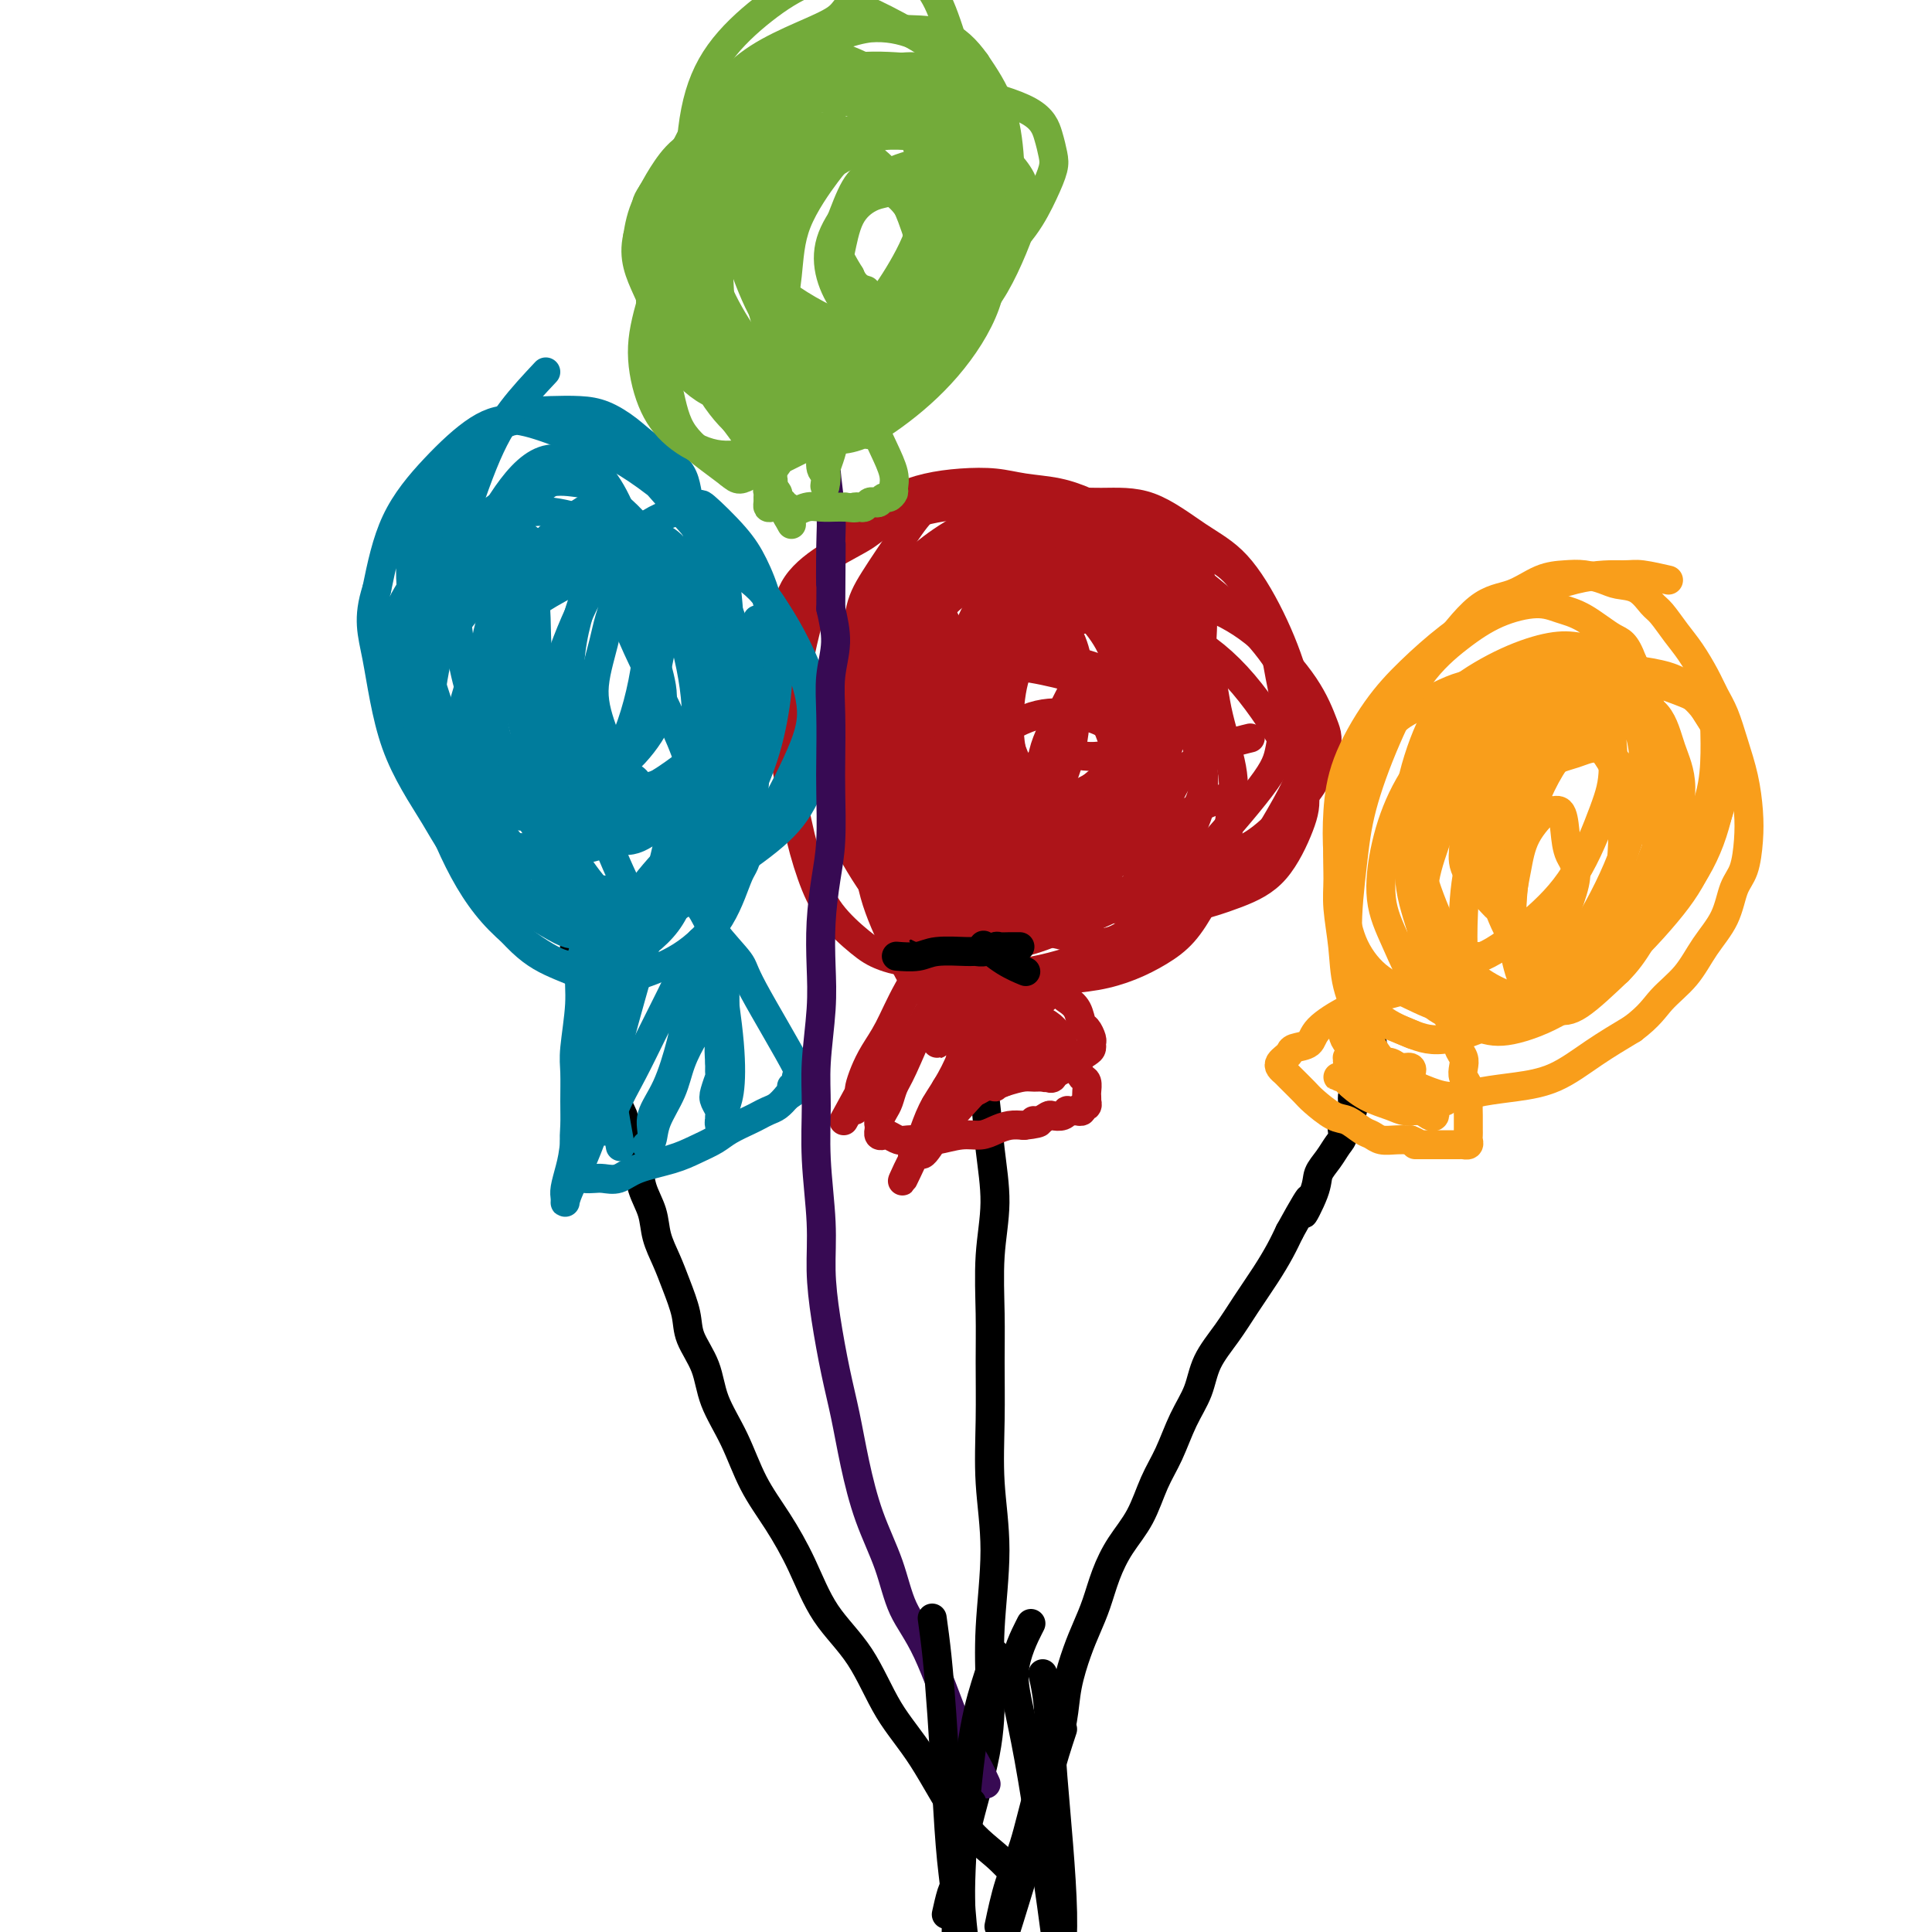 <svg viewBox='0 0 400 400' version='1.1' xmlns='http://www.w3.org/2000/svg' xmlns:xlink='http://www.w3.org/1999/xlink'><g fill='none' stroke='#000000' stroke-width='6' stroke-linecap='round' stroke-linejoin='round'><path d='M196,396c0.000,-0.001 0.000,-0.001 0,0c-0.000,0.001 -0.001,0.004 0,0c0.001,-0.004 0.003,-0.015 0,0c-0.003,0.015 -0.012,0.056 0,0c0.012,-0.056 0.046,-0.207 0,0c-0.046,0.207 -0.170,0.773 0,0c0.170,-0.773 0.634,-2.887 1,-4c0.366,-1.113 0.633,-1.227 1,-3c0.367,-1.773 0.835,-5.206 2,-10c1.165,-4.794 3.026,-10.948 4,-16c0.974,-5.052 1.060,-9.003 1,-13c-0.060,-3.997 -0.265,-8.040 0,-13c0.265,-4.960 0.999,-10.838 1,-16c0.001,-5.162 -0.733,-9.608 -1,-14c-0.267,-4.392 -0.067,-8.729 0,-13c0.067,-4.271 0.001,-8.476 0,-12c-0.001,-3.524 0.064,-6.366 0,-10c-0.064,-3.634 -0.256,-8.059 0,-12c0.256,-3.941 0.959,-7.397 1,-11c0.041,-3.603 -0.581,-7.353 -1,-11c-0.419,-3.647 -0.634,-7.190 -1,-10c-0.366,-2.810 -0.883,-4.886 -1,-7c-0.117,-2.114 0.165,-4.265 0,-6c-0.165,-1.735 -0.776,-3.053 -1,-4c-0.224,-0.947 -0.060,-1.524 0,-2c0.060,-0.476 0.017,-0.850 0,-1c-0.017,-0.150 -0.009,-0.075 0,0'/></g>
<g fill='none' stroke='#AD1419' stroke-width='6' stroke-linecap='round' stroke-linejoin='round'><path d='M199,200c-1.880,2.639 -3.761,5.277 -5,7c-1.239,1.723 -1.837,2.530 -3,5c-1.163,2.470 -2.890,6.602 -4,9c-1.110,2.398 -1.604,3.062 -2,4c-0.396,0.938 -0.695,2.150 -1,3c-0.305,0.850 -0.617,1.337 -1,2c-0.383,0.663 -0.835,1.502 -1,2c-0.165,0.498 -0.041,0.656 0,1c0.041,0.344 -0.001,0.876 0,1c0.001,0.124 0.045,-0.159 0,0c-0.045,0.159 -0.179,0.761 0,1c0.179,0.239 0.670,0.116 1,0c0.330,-0.116 0.498,-0.226 1,0c0.502,0.226 1.337,0.789 2,1c0.663,0.211 1.153,0.071 2,0c0.847,-0.071 2.050,-0.074 3,0c0.950,0.074 1.647,0.226 3,0c1.353,-0.226 3.363,-0.831 5,-1c1.637,-0.169 2.903,0.099 4,0c1.097,-0.099 2.026,-0.565 3,-1c0.974,-0.435 1.993,-0.839 3,-1c1.007,-0.161 2.004,-0.081 3,0'/><path d='M212,233c5.063,-0.552 2.722,-0.931 2,-1c-0.722,-0.069 0.175,0.174 1,0c0.825,-0.174 1.579,-0.765 2,-1c0.421,-0.235 0.509,-0.116 1,0c0.491,0.116 1.384,0.227 2,0c0.616,-0.227 0.954,-0.793 1,-1c0.046,-0.207 -0.199,-0.056 0,0c0.199,0.056 0.842,0.016 1,0c0.158,-0.016 -0.169,-0.008 0,0c0.169,0.008 0.834,0.017 1,0c0.166,-0.017 -0.166,-0.061 0,0c0.166,0.061 0.829,0.228 1,0c0.171,-0.228 -0.150,-0.849 0,-1c0.150,-0.151 0.772,0.168 1,0c0.228,-0.168 0.062,-0.822 0,-1c-0.062,-0.178 -0.020,0.122 0,0c0.020,-0.122 0.016,-0.665 0,-1c-0.016,-0.335 -0.046,-0.461 0,-1c0.046,-0.539 0.167,-1.492 0,-2c-0.167,-0.508 -0.622,-0.573 -1,-1c-0.378,-0.427 -0.678,-1.217 -1,-2c-0.322,-0.783 -0.665,-1.561 -1,-2c-0.335,-0.439 -0.661,-0.540 -1,-1c-0.339,-0.460 -0.692,-1.279 -1,-2c-0.308,-0.721 -0.571,-1.345 -1,-2c-0.429,-0.655 -1.022,-1.340 -2,-2c-0.978,-0.660 -2.340,-1.293 -3,-2c-0.660,-0.707 -0.617,-1.488 -1,-2c-0.383,-0.512 -1.191,-0.756 -2,-1'/><path d='M211,207c-2.348,-2.808 -1.218,-1.327 -1,-1c0.218,0.327 -0.478,-0.500 -1,-1c-0.522,-0.500 -0.871,-0.673 -1,-1c-0.129,-0.327 -0.037,-0.808 0,-1c0.037,-0.192 0.018,-0.096 0,0'/><path d='M198,117c0.021,-0.007 0.042,-0.015 0,0c-0.042,0.015 -0.148,0.052 0,0c0.148,-0.052 0.550,-0.193 0,0c-0.550,0.193 -2.053,0.719 -4,2c-1.947,1.281 -4.339,3.316 -7,6c-2.661,2.684 -5.590,6.017 -7,8c-1.410,1.983 -1.301,2.616 -2,4c-0.699,1.384 -2.207,3.520 -3,6c-0.793,2.480 -0.873,5.305 -1,8c-0.127,2.695 -0.301,5.259 0,8c0.301,2.741 1.078,5.658 2,9c0.922,3.342 1.989,7.110 3,10c1.011,2.890 1.966,4.903 3,7c1.034,2.097 2.149,4.279 3,6c0.851,1.721 1.439,2.983 2,4c0.561,1.017 1.095,1.790 2,3c0.905,1.210 2.182,2.857 4,4c1.818,1.143 4.178,1.782 6,2c1.822,0.218 3.105,0.015 5,0c1.895,-0.015 4.403,0.159 7,0c2.597,-0.159 5.282,-0.652 8,-1c2.718,-0.348 5.469,-0.552 8,-1c2.531,-0.448 4.841,-1.139 7,-2c2.159,-0.861 4.166,-1.890 6,-3c1.834,-1.110 3.494,-2.299 5,-4c1.506,-1.701 2.859,-3.915 4,-6c1.141,-2.085 2.071,-4.043 3,-6'/><path d='M252,181c1.487,-3.105 1.705,-4.866 2,-7c0.295,-2.134 0.667,-4.641 1,-7c0.333,-2.359 0.628,-4.571 0,-8c-0.628,-3.429 -2.179,-8.074 -3,-12c-0.821,-3.926 -0.911,-7.131 -3,-12c-2.089,-4.869 -6.178,-11.401 -8,-14c-1.822,-2.599 -1.377,-1.263 -2,-2c-0.623,-0.737 -2.315,-3.545 -4,-6c-1.685,-2.455 -3.365,-4.556 -5,-6c-1.635,-1.444 -3.226,-2.230 -5,-3c-1.774,-0.770 -3.733,-1.525 -6,-2c-2.267,-0.475 -4.843,-0.672 -7,-1c-2.157,-0.328 -3.896,-0.788 -6,-1c-2.104,-0.212 -4.574,-0.176 -7,0c-2.426,0.176 -4.806,0.490 -7,1c-2.194,0.510 -4.200,1.214 -6,2c-1.800,0.786 -3.394,1.655 -5,3c-1.606,1.345 -3.225,3.167 -5,5c-1.775,1.833 -3.705,3.676 -5,6c-1.295,2.324 -1.955,5.128 -3,9c-1.045,3.872 -2.476,8.811 -3,14c-0.524,5.189 -0.141,10.628 0,15c0.141,4.372 0.040,7.678 0,9c-0.040,1.322 -0.020,0.661 0,0'/><path d='M196,104c0.344,0.006 0.688,0.013 0,0c-0.688,-0.013 -2.407,-0.044 -4,1c-1.593,1.044 -3.058,3.165 -5,6c-1.942,2.835 -4.360,6.385 -6,9c-1.640,2.615 -2.502,4.295 -3,7c-0.498,2.705 -0.632,6.434 -1,10c-0.368,3.566 -0.970,6.970 -1,11c-0.030,4.030 0.511,8.688 1,13c0.489,4.312 0.926,8.280 2,12c1.074,3.720 2.785,7.193 4,10c1.215,2.807 1.934,4.948 3,7c1.066,2.052 2.479,4.015 4,6c1.521,1.985 3.150,3.990 5,5c1.850,1.010 3.921,1.023 7,1c3.079,-0.023 7.166,-0.082 12,-1c4.834,-0.918 10.416,-2.694 16,-5c5.584,-2.306 11.171,-5.142 16,-8c4.829,-2.858 8.901,-5.737 12,-9c3.099,-3.263 5.225,-6.910 7,-10c1.775,-3.090 3.200,-5.621 4,-8c0.800,-2.379 0.974,-4.604 1,-7c0.026,-2.396 -0.095,-4.963 -1,-8c-0.905,-3.037 -2.593,-6.543 -5,-10c-2.407,-3.457 -5.532,-6.865 -9,-10c-3.468,-3.135 -7.280,-5.998 -11,-9c-3.720,-3.002 -7.349,-6.143 -11,-8c-3.651,-1.857 -7.326,-2.428 -11,-3'/><path d='M222,106c-3.220,-0.701 -5.769,-0.954 -9,-1c-3.231,-0.046 -7.145,0.114 -10,0c-2.855,-0.114 -4.652,-0.501 -8,0c-3.348,0.501 -8.247,1.891 -11,3c-2.753,1.109 -3.359,1.938 -5,3c-1.641,1.062 -4.315,2.359 -7,4c-2.685,1.641 -5.380,3.628 -7,6c-1.620,2.372 -2.167,5.128 -3,8c-0.833,2.872 -1.954,5.859 -2,10c-0.046,4.141 0.984,9.438 2,15c1.016,5.562 2.018,11.391 3,16c0.982,4.609 1.943,7.998 3,11c1.057,3.002 2.211,5.616 4,8c1.789,2.384 4.213,4.537 6,6c1.787,1.463 2.938,2.237 5,3c2.062,0.763 5.036,1.516 10,1c4.964,-0.516 11.918,-2.300 18,-4c6.082,-1.700 11.293,-3.315 17,-6c5.707,-2.685 11.912,-6.439 15,-8c3.088,-1.561 3.059,-0.927 6,-4c2.941,-3.073 8.850,-9.852 12,-14c3.150,-4.148 3.540,-5.665 4,-8c0.460,-2.335 0.990,-5.489 1,-8c0.010,-2.511 -0.499,-4.380 -1,-7c-0.501,-2.620 -0.993,-5.990 -2,-9c-1.007,-3.010 -2.528,-5.658 -4,-8c-1.472,-2.342 -2.894,-4.376 -5,-6c-2.106,-1.624 -4.894,-2.837 -8,-4c-3.106,-1.163 -6.528,-2.275 -10,-3c-3.472,-0.725 -6.992,-1.064 -10,-1c-3.008,0.064 -5.504,0.532 -8,1'/><path d='M218,110c-4.665,0.253 -7.329,0.886 -10,2c-2.671,1.114 -5.350,2.711 -8,4c-2.650,1.289 -5.272,2.272 -8,5c-2.728,2.728 -5.562,7.201 -7,9c-1.438,1.799 -1.481,0.922 -2,3c-0.519,2.078 -1.513,7.110 -2,11c-0.487,3.890 -0.468,6.637 0,10c0.468,3.363 1.383,7.341 2,11c0.617,3.659 0.935,6.997 2,10c1.065,3.003 2.877,5.669 4,8c1.123,2.331 1.557,4.325 3,6c1.443,1.675 3.895,3.031 6,4c2.105,0.969 3.862,1.550 6,2c2.138,0.450 4.658,0.769 8,0c3.342,-0.769 7.507,-2.626 11,-4c3.493,-1.374 6.313,-2.267 9,-4c2.687,-1.733 5.242,-4.307 7,-6c1.758,-1.693 2.721,-2.505 4,-4c1.279,-1.495 2.875,-3.674 4,-6c1.125,-2.326 1.778,-4.798 2,-7c0.222,-2.202 0.012,-4.132 0,-7c-0.012,-2.868 0.173,-6.673 0,-10c-0.173,-3.327 -0.705,-6.176 -2,-9c-1.295,-2.824 -3.355,-5.622 -5,-8c-1.645,-2.378 -2.876,-4.337 -4,-6c-1.124,-1.663 -2.142,-3.029 -4,-4c-1.858,-0.971 -4.556,-1.548 -7,-2c-2.444,-0.452 -4.635,-0.781 -7,-1c-2.365,-0.219 -4.906,-0.328 -8,0c-3.094,0.328 -6.741,1.094 -10,2c-3.259,0.906 -6.129,1.953 -9,3'/><path d='M193,122c-4.268,1.295 -5.437,2.033 -7,3c-1.563,0.967 -3.521,2.163 -5,4c-1.479,1.837 -2.479,4.314 -3,7c-0.521,2.686 -0.564,5.580 0,9c0.564,3.420 1.736,7.365 3,11c1.264,3.635 2.620,6.959 4,10c1.380,3.041 2.785,5.797 4,8c1.215,2.203 2.242,3.852 4,5c1.758,1.148 4.247,1.794 6,2c1.753,0.206 2.770,-0.030 5,0c2.230,0.030 5.674,0.325 9,-1c3.326,-1.325 6.533,-4.271 10,-7c3.467,-2.729 7.192,-5.240 10,-8c2.808,-2.760 4.699,-5.768 6,-8c1.301,-2.232 2.013,-3.688 3,-6c0.987,-2.312 2.250,-5.479 3,-8c0.750,-2.521 0.987,-4.395 1,-7c0.013,-2.605 -0.199,-5.941 -1,-9c-0.801,-3.059 -2.192,-5.841 -4,-9c-1.808,-3.159 -4.034,-6.695 -6,-9c-1.966,-2.305 -3.671,-3.378 -6,-4c-2.329,-0.622 -5.280,-0.794 -8,-1c-2.720,-0.206 -5.207,-0.447 -8,0c-2.793,0.447 -5.892,1.583 -9,3c-3.108,1.417 -6.226,3.114 -9,5c-2.774,1.886 -5.204,3.960 -7,6c-1.796,2.040 -2.956,4.047 -4,6c-1.044,1.953 -1.970,3.853 -2,7c-0.030,3.147 0.838,7.539 3,13c2.162,5.461 5.618,11.989 9,17c3.382,5.011 6.691,8.506 10,12'/><path d='M204,173c4.309,6.025 5.583,6.588 8,8c2.417,1.412 5.977,3.672 9,5c3.023,1.328 5.508,1.724 8,2c2.492,0.276 4.989,0.432 8,0c3.011,-0.432 6.535,-1.453 10,-3c3.465,-1.547 6.872,-3.619 10,-6c3.128,-2.381 5.977,-5.072 8,-8c2.023,-2.928 3.219,-6.092 4,-9c0.781,-2.908 1.147,-5.559 1,-9c-0.147,-3.441 -0.808,-7.672 -2,-12c-1.192,-4.328 -2.916,-8.753 -5,-13c-2.084,-4.247 -4.528,-8.316 -7,-11c-2.472,-2.684 -4.971,-3.983 -8,-6c-3.029,-2.017 -6.587,-4.751 -10,-6c-3.413,-1.249 -6.680,-1.013 -10,-1c-3.320,0.013 -6.691,-0.195 -10,0c-3.309,0.195 -6.555,0.795 -10,2c-3.445,1.205 -7.088,3.016 -10,5c-2.912,1.984 -5.094,4.141 -7,6c-1.906,1.859 -3.536,3.420 -4,6c-0.464,2.580 0.238,6.179 2,11c1.762,4.821 4.584,10.865 8,16c3.416,5.135 7.424,9.359 11,13c3.576,3.641 6.719,6.697 10,9c3.281,2.303 6.701,3.853 10,5c3.299,1.147 6.477,1.891 10,2c3.523,0.109 7.392,-0.415 11,-1c3.608,-0.585 6.957,-1.229 10,-3c3.043,-1.771 5.781,-4.669 8,-7c2.219,-2.331 3.920,-4.095 5,-6c1.080,-1.905 1.540,-3.953 2,-6'/><path d='M274,156c1.216,-2.867 0.756,-4.033 0,-6c-0.756,-1.967 -1.807,-4.735 -4,-8c-2.193,-3.265 -5.529,-7.027 -9,-10c-3.471,-2.973 -7.078,-5.157 -12,-7c-4.922,-1.843 -11.160,-3.347 -14,-4c-2.840,-0.653 -2.282,-0.457 -4,0c-1.718,0.457 -5.712,1.175 -9,2c-3.288,0.825 -5.870,1.757 -8,3c-2.130,1.243 -3.809,2.798 -5,5c-1.191,2.202 -1.896,5.051 -2,9c-0.104,3.949 0.393,8.998 2,14c1.607,5.002 4.326,9.955 7,14c2.674,4.045 5.304,7.181 8,10c2.696,2.819 5.458,5.322 8,7c2.542,1.678 4.863,2.530 7,3c2.137,0.470 4.091,0.559 7,0c2.909,-0.559 6.772,-1.765 10,-3c3.228,-1.235 5.821,-2.497 8,-5c2.179,-2.503 3.943,-6.245 5,-9c1.057,-2.755 1.407,-4.521 1,-7c-0.407,-2.479 -1.571,-5.669 -4,-10c-2.429,-4.331 -6.122,-9.802 -10,-14c-3.878,-4.198 -7.941,-7.121 -12,-9c-4.059,-1.879 -8.113,-2.712 -12,-3c-3.887,-0.288 -7.606,-0.030 -12,1c-4.394,1.030 -9.462,2.832 -14,5c-4.538,2.168 -8.548,4.703 -12,7c-3.452,2.297 -6.348,4.358 -8,7c-1.652,2.642 -2.060,5.865 -1,10c1.060,4.135 3.589,9.181 7,14c3.411,4.819 7.706,9.409 12,14'/><path d='M204,186c5.414,5.796 9.448,6.286 13,7c3.552,0.714 6.621,1.652 9,2c2.379,0.348 4.069,0.107 6,-1c1.931,-1.107 4.102,-3.081 5,-5c0.898,-1.919 0.524,-3.783 0,-7c-0.524,-3.217 -1.197,-7.786 -2,-12c-0.803,-4.214 -1.737,-8.071 -3,-12c-1.263,-3.929 -2.854,-7.930 -4,-11c-1.146,-3.070 -1.847,-5.211 -3,-7c-1.153,-1.789 -2.758,-3.228 -4,-4c-1.242,-0.772 -2.123,-0.876 -3,-1c-0.877,-0.124 -1.752,-0.267 -3,0c-1.248,0.267 -2.870,0.943 -4,3c-1.130,2.057 -1.769,5.493 -2,9c-0.231,3.507 -0.053,7.085 1,11c1.053,3.915 2.981,8.168 5,11c2.019,2.832 4.129,4.242 6,5c1.871,0.758 3.502,0.862 6,0c2.498,-0.862 5.862,-2.690 8,-5c2.138,-2.310 3.050,-5.101 4,-8c0.950,-2.899 1.939,-5.905 2,-10c0.061,-4.095 -0.806,-9.277 -2,-14c-1.194,-4.723 -2.713,-8.986 -5,-13c-2.287,-4.014 -5.340,-7.777 -8,-10c-2.660,-2.223 -4.927,-2.905 -8,-4c-3.073,-1.095 -6.952,-2.602 -10,-3c-3.048,-0.398 -5.264,0.313 -8,2c-2.736,1.687 -5.991,4.349 -8,8c-2.009,3.651 -2.772,8.291 -3,13c-0.228,4.709 0.078,9.488 1,14c0.922,4.512 2.461,8.756 4,13'/><path d='M194,157c1.849,5.837 3.972,6.930 6,8c2.028,1.070 3.962,2.118 6,3c2.038,0.882 4.179,1.599 9,0c4.821,-1.599 12.322,-5.514 16,-8c3.678,-2.486 3.532,-3.544 5,-6c1.468,-2.456 4.550,-6.312 6,-10c1.450,-3.688 1.269,-7.208 1,-11c-0.269,-3.792 -0.626,-7.855 -2,-11c-1.374,-3.145 -3.767,-5.371 -6,-7c-2.233,-1.629 -4.308,-2.659 -7,-3c-2.692,-0.341 -6.003,0.009 -10,1c-3.997,0.991 -8.680,2.623 -13,5c-4.320,2.377 -8.277,5.500 -11,9c-2.723,3.500 -4.211,7.377 -5,11c-0.789,3.623 -0.879,6.992 0,11c0.879,4.008 2.729,8.655 5,12c2.271,3.345 4.965,5.389 8,7c3.035,1.611 6.412,2.789 10,3c3.588,0.211 7.388,-0.546 11,-2c3.612,-1.454 7.037,-3.604 10,-6c2.963,-2.396 5.466,-5.039 7,-8c1.534,-2.961 2.100,-6.239 2,-10c-0.100,-3.761 -0.866,-8.004 -2,-12c-1.134,-3.996 -2.636,-7.746 -5,-11c-2.364,-3.254 -5.589,-6.013 -9,-8c-3.411,-1.987 -7.009,-3.203 -10,-4c-2.991,-0.797 -5.376,-1.175 -8,-1c-2.624,0.175 -5.487,0.903 -8,2c-2.513,1.097 -4.677,2.565 -6,5c-1.323,2.435 -1.807,5.839 -2,9c-0.193,3.161 -0.097,6.081 0,9'/><path d='M192,134c0.217,5.143 1.759,8.999 3,13c1.241,4.001 2.180,8.146 4,11c1.820,2.854 4.519,4.418 7,6c2.481,1.582 4.743,3.182 7,4c2.257,0.818 4.511,0.854 7,0c2.489,-0.854 5.215,-2.597 8,-5c2.785,-2.403 5.631,-5.465 7,-8c1.369,-2.535 1.262,-4.543 1,-7c-0.262,-2.457 -0.681,-5.362 -2,-9c-1.319,-3.638 -3.540,-8.009 -6,-11c-2.460,-2.991 -5.158,-4.603 -8,-6c-2.842,-1.397 -5.828,-2.577 -9,-3c-3.172,-0.423 -6.529,-0.087 -10,1c-3.471,1.087 -7.055,2.925 -10,5c-2.945,2.075 -5.251,4.388 -7,7c-1.749,2.612 -2.940,5.523 -3,9c-0.060,3.477 1.012,7.521 3,11c1.988,3.479 4.892,6.394 8,9c3.108,2.606 6.420,4.905 10,6c3.580,1.095 7.429,0.987 11,1c3.571,0.013 6.864,0.148 10,0c3.136,-0.148 6.113,-0.578 8,-1c1.887,-0.422 2.682,-0.835 3,-1c0.318,-0.165 0.159,-0.083 0,0'/></g>
<g fill='none' stroke='#000000' stroke-width='6' stroke-linecap='round' stroke-linejoin='round'><path d='M191,197c-0.599,-0.089 -1.197,-0.178 0,0c1.197,0.178 4.191,0.622 6,1c1.809,0.378 2.433,0.689 4,1c1.567,0.311 4.076,0.622 5,1c0.924,0.378 0.264,0.822 0,1c-0.264,0.178 -0.132,0.089 0,0'/></g>
<g fill='none' stroke='#AD1419' stroke-width='6' stroke-linecap='round' stroke-linejoin='round'><path d='M211,212c0.025,-0.016 0.051,-0.033 0,0c-0.051,0.033 -0.178,0.114 0,0c0.178,-0.114 0.661,-0.424 0,0c-0.661,0.424 -2.464,1.582 -4,3c-1.536,1.418 -2.803,3.098 -4,5c-1.197,1.902 -2.322,4.027 -3,5c-0.678,0.973 -0.908,0.793 -1,1c-0.092,0.207 -0.045,0.799 0,1c0.045,0.201 0.088,0.009 0,-1c-0.088,-1.009 -0.309,-2.835 1,-6c1.309,-3.165 4.147,-7.669 6,-12c1.853,-4.331 2.721,-8.488 4,-12c1.279,-3.512 2.968,-6.380 4,-9c1.032,-2.620 1.405,-4.993 2,-7c0.595,-2.007 1.411,-3.649 2,-5c0.589,-1.351 0.953,-2.411 1,-3c0.047,-0.589 -0.221,-0.706 0,-1c0.221,-0.294 0.932,-0.765 1,-1c0.068,-0.235 -0.508,-0.234 -1,0c-0.492,0.234 -0.900,0.701 -2,2c-1.100,1.299 -2.893,3.431 -5,6c-2.107,2.569 -4.529,5.576 -6,8c-1.471,2.424 -1.992,4.264 -3,6c-1.008,1.736 -2.504,3.368 -4,5'/><path d='M199,197c-3.217,4.742 -1.258,4.096 -1,4c0.258,-0.096 -1.184,0.356 -2,1c-0.816,0.644 -1.007,1.479 -1,2c0.007,0.521 0.213,0.728 0,1c-0.213,0.272 -0.843,0.607 -1,1c-0.157,0.393 0.159,0.842 0,1c-0.159,0.158 -0.794,0.024 -1,0c-0.206,-0.024 0.019,0.062 0,0c-0.019,-0.062 -0.280,-0.271 0,-1c0.280,-0.729 1.100,-1.976 2,-4c0.900,-2.024 1.879,-4.824 3,-8c1.121,-3.176 2.385,-6.727 4,-10c1.615,-3.273 3.580,-6.267 5,-9c1.420,-2.733 2.293,-5.205 3,-7c0.707,-1.795 1.247,-2.911 2,-4c0.753,-1.089 1.719,-2.149 2,-3c0.281,-0.851 -0.124,-1.493 0,-2c0.124,-0.507 0.777,-0.878 1,-1c0.223,-0.122 0.018,0.007 0,0c-0.018,-0.007 0.153,-0.148 0,0c-0.153,0.148 -0.631,0.585 -2,3c-1.369,2.415 -3.629,6.809 -6,11c-2.371,4.191 -4.851,8.178 -7,12c-2.149,3.822 -3.966,7.477 -6,11c-2.034,3.523 -4.286,6.912 -6,10c-1.714,3.088 -2.890,5.874 -4,8c-1.110,2.126 -2.153,3.590 -3,5c-0.847,1.410 -1.497,2.764 -2,4c-0.503,1.236 -0.858,2.353 -1,3c-0.142,0.647 -0.071,0.823 0,1'/><path d='M178,226c-5.950,10.906 -2.327,4.171 -1,2c1.327,-2.171 0.356,0.221 0,1c-0.356,0.779 -0.098,-0.055 0,0c0.098,0.055 0.036,0.998 0,1c-0.036,0.002 -0.047,-0.936 0,-1c0.047,-0.064 0.150,0.747 1,0c0.850,-0.747 2.446,-3.052 4,-5c1.554,-1.948 3.067,-3.541 5,-6c1.933,-2.459 4.286,-5.785 7,-9c2.714,-3.215 5.788,-6.318 8,-9c2.212,-2.682 3.562,-4.943 5,-7c1.438,-2.057 2.964,-3.910 4,-5c1.036,-1.090 1.582,-1.415 2,-2c0.418,-0.585 0.709,-1.429 1,-2c0.291,-0.571 0.582,-0.870 1,-1c0.418,-0.130 0.964,-0.092 1,0c0.036,0.092 -0.436,0.238 -1,1c-0.564,0.762 -1.219,2.141 -2,4c-0.781,1.859 -1.689,4.196 -3,6c-1.311,1.804 -3.025,3.073 -4,5c-0.975,1.927 -1.209,4.513 -2,7c-0.791,2.487 -2.138,4.876 -3,7c-0.862,2.124 -1.239,3.983 -2,6c-0.761,2.017 -1.906,4.193 -3,6c-1.094,1.807 -2.135,3.244 -3,5c-0.865,1.756 -1.552,3.830 -2,5c-0.448,1.170 -0.656,1.437 -1,2c-0.344,0.563 -0.823,1.421 -1,2c-0.177,0.579 -0.050,0.880 0,1c0.050,0.120 0.025,0.060 0,0'/><path d='M189,240c-4.106,8.829 -1.373,2.400 0,0c1.373,-2.400 1.384,-0.773 2,-1c0.616,-0.227 1.836,-2.308 3,-4c1.164,-1.692 2.272,-2.995 5,-6c2.728,-3.005 7.077,-7.712 9,-10c1.923,-2.288 1.419,-2.158 2,-3c0.581,-0.842 2.246,-2.655 3,-4c0.754,-1.345 0.598,-2.220 1,-3c0.402,-0.780 1.360,-1.463 2,-2c0.640,-0.537 0.960,-0.929 1,-1c0.040,-0.071 -0.199,0.177 0,0c0.199,-0.177 0.837,-0.779 1,-1c0.163,-0.221 -0.149,-0.060 0,0c0.149,0.060 0.757,0.019 1,0c0.243,-0.019 0.120,-0.017 0,0c-0.120,0.017 -0.236,0.048 0,0c0.236,-0.048 0.823,-0.174 1,0c0.177,0.174 -0.055,0.647 0,1c0.055,0.353 0.397,0.585 1,1c0.603,0.415 1.468,1.014 2,2c0.532,0.986 0.731,2.358 1,3c0.269,0.642 0.607,0.552 1,1c0.393,0.448 0.842,1.432 1,2c0.158,0.568 0.024,0.719 0,1c-0.024,0.281 0.061,0.692 0,1c-0.061,0.308 -0.270,0.513 -1,1c-0.730,0.487 -1.983,1.258 -3,2c-1.017,0.742 -1.798,1.457 -3,2c-1.202,0.543 -2.824,0.916 -4,1c-1.176,0.084 -1.908,-0.119 -3,0c-1.092,0.119 -2.546,0.559 -4,1'/><path d='M208,224c-2.930,1.172 -1.756,1.102 -2,1c-0.244,-0.102 -1.908,-0.236 -3,0c-1.092,0.236 -1.613,0.844 -2,1c-0.387,0.156 -0.641,-0.139 -1,0c-0.359,0.139 -0.824,0.710 -1,1c-0.176,0.290 -0.064,0.297 0,0c0.064,-0.297 0.081,-0.899 0,-1c-0.081,-0.101 -0.258,0.299 0,0c0.258,-0.299 0.952,-1.298 2,-2c1.048,-0.702 2.452,-1.106 4,-2c1.548,-0.894 3.241,-2.277 4,-3c0.759,-0.723 0.584,-0.785 1,-1c0.416,-0.215 1.422,-0.583 2,-1c0.578,-0.417 0.729,-0.882 1,-1c0.271,-0.118 0.661,0.112 1,0c0.339,-0.112 0.627,-0.566 1,-1c0.373,-0.434 0.831,-0.848 1,-1c0.169,-0.152 0.048,-0.044 0,0c-0.048,0.044 -0.024,0.022 0,0'/><path d='M219,149c-0.105,-0.371 -0.210,-0.742 0,0c0.210,0.742 0.735,2.597 1,4c0.265,1.403 0.272,2.355 2,3c1.728,0.645 5.178,0.983 8,0c2.822,-0.983 5.016,-3.287 7,-6c1.984,-2.713 3.759,-5.834 5,-9c1.241,-3.166 1.947,-6.377 2,-10c0.053,-3.623 -0.548,-7.658 -2,-11c-1.452,-3.342 -3.754,-5.991 -6,-8c-2.246,-2.009 -4.437,-3.377 -7,-4c-2.563,-0.623 -5.498,-0.500 -9,1c-3.502,1.500 -7.570,4.378 -11,8c-3.430,3.622 -6.222,7.988 -8,12c-1.778,4.012 -2.544,7.671 -3,12c-0.456,4.329 -0.603,9.327 0,14c0.603,4.673 1.957,9.022 4,13c2.043,3.978 4.777,7.587 7,10c2.223,2.413 3.937,3.631 6,4c2.063,0.369 4.476,-0.112 7,-1c2.524,-0.888 5.160,-2.183 8,-5c2.840,-2.817 5.885,-7.157 8,-11c2.115,-3.843 3.300,-7.188 4,-11c0.700,-3.812 0.914,-8.089 0,-12c-0.914,-3.911 -2.957,-7.455 -5,-11'/><path d='M237,131c-1.831,-3.322 -3.908,-6.126 -6,-8c-2.092,-1.874 -4.200,-2.817 -7,-3c-2.800,-0.183 -6.292,0.394 -10,2c-3.708,1.606 -7.631,4.240 -11,7c-3.369,2.760 -6.183,5.647 -8,9c-1.817,3.353 -2.637,7.173 -3,11c-0.363,3.827 -0.268,7.662 1,11c1.268,3.338 3.708,6.181 6,8c2.292,1.819 4.437,2.615 7,3c2.563,0.385 5.543,0.360 9,-1c3.457,-1.360 7.391,-4.053 11,-7c3.609,-2.947 6.893,-6.147 9,-10c2.107,-3.853 3.037,-8.358 3,-12c-0.037,-3.642 -1.042,-6.420 -2,-10c-0.958,-3.580 -1.868,-7.960 -4,-11c-2.132,-3.040 -5.487,-4.739 -8,-6c-2.513,-1.261 -4.183,-2.085 -7,-2c-2.817,0.085 -6.782,1.080 -11,3c-4.218,1.920 -8.689,4.764 -12,8c-3.311,3.236 -5.463,6.865 -7,10c-1.537,3.135 -2.459,5.776 -3,9c-0.541,3.224 -0.701,7.031 0,11c0.701,3.969 2.264,8.101 4,11c1.736,2.899 3.647,4.564 6,6c2.353,1.436 5.149,2.643 8,3c2.851,0.357 5.758,-0.136 9,-1c3.242,-0.864 6.819,-2.099 10,-4c3.181,-1.901 5.966,-4.468 8,-7c2.034,-2.532 3.317,-5.028 4,-7c0.683,-1.972 0.767,-3.421 0,-5c-0.767,-1.579 -2.383,-3.290 -4,-5'/><path d='M229,144c-1.964,-2.340 -4.875,-3.191 -8,-4c-3.125,-0.809 -6.464,-1.576 -10,-2c-3.536,-0.424 -7.269,-0.505 -12,1c-4.731,1.505 -10.458,4.597 -13,6c-2.542,1.403 -1.897,1.119 -2,2c-0.103,0.881 -0.955,2.929 -1,5c-0.045,2.071 0.716,4.165 2,7c1.284,2.835 3.090,6.410 5,9c1.910,2.590 3.925,4.195 6,5c2.075,0.805 4.209,0.809 6,1c1.791,0.191 3.240,0.567 5,0c1.760,-0.567 3.832,-2.079 6,-4c2.168,-1.921 4.432,-4.253 6,-7c1.568,-2.747 2.440,-5.909 3,-9c0.560,-3.091 0.808,-6.112 1,-9c0.192,-2.888 0.326,-5.645 0,-8c-0.326,-2.355 -1.114,-4.308 -2,-6c-0.886,-1.692 -1.871,-3.122 -3,-4c-1.129,-0.878 -2.404,-1.203 -4,-1c-1.596,0.203 -3.515,0.934 -6,2c-2.485,1.066 -5.537,2.468 -8,5c-2.463,2.532 -4.338,6.193 -6,10c-1.662,3.807 -3.111,7.759 -4,11c-0.889,3.241 -1.220,5.773 -1,9c0.220,3.227 0.989,7.151 2,10c1.011,2.849 2.265,4.623 4,6c1.735,1.377 3.951,2.358 6,3c2.049,0.642 3.931,0.945 7,0c3.069,-0.945 7.326,-3.139 11,-6c3.674,-2.861 6.764,-6.389 9,-10c2.236,-3.611 3.618,-7.306 5,-11'/><path d='M233,155c2.229,-4.917 0.802,-6.711 0,-10c-0.802,-3.289 -0.979,-8.074 -4,-13c-3.021,-4.926 -8.887,-9.992 -12,-12c-3.113,-2.008 -3.473,-0.959 -4,-1c-0.527,-0.041 -1.219,-1.174 -5,-1c-3.781,0.174 -10.649,1.655 -15,3c-4.351,1.345 -6.186,2.555 -8,4c-1.814,1.445 -3.607,3.127 -5,5c-1.393,1.873 -2.385,3.937 -3,7c-0.615,3.063 -0.854,7.124 0,11c0.854,3.876 2.802,7.568 5,11c2.198,3.432 4.646,6.603 7,9c2.354,2.397 4.615,4.020 7,5c2.385,0.980 4.894,1.316 8,1c3.106,-0.316 6.808,-1.286 11,-3c4.192,-1.714 8.875,-4.173 13,-7c4.125,-2.827 7.694,-6.021 11,-10c3.306,-3.979 6.350,-8.743 8,-13c1.650,-4.257 1.908,-8.007 2,-12c0.092,-3.993 0.020,-8.229 -1,-12c-1.020,-3.771 -2.988,-7.075 -5,-9c-2.012,-1.925 -4.067,-2.469 -7,-3c-2.933,-0.531 -6.743,-1.050 -12,1c-5.257,2.050 -11.962,6.669 -18,11c-6.038,4.331 -11.409,8.376 -16,13c-4.591,4.624 -8.400,9.829 -11,14c-2.600,4.171 -3.989,7.308 -5,11c-1.011,3.692 -1.642,7.938 -1,12c0.642,4.062 2.557,7.940 5,12c2.443,4.060 5.412,8.303 9,11c3.588,2.697 7.794,3.849 12,5'/><path d='M199,195c3.830,0.662 7.403,-0.182 12,-1c4.597,-0.818 10.216,-1.611 15,-4c4.784,-2.389 8.732,-6.374 12,-10c3.268,-3.626 5.855,-6.892 8,-10c2.145,-3.108 3.849,-6.057 3,-11c-0.849,-4.943 -4.249,-11.878 -7,-18c-2.751,-6.122 -4.853,-11.430 -10,-16c-5.147,-4.570 -13.339,-8.402 -17,-10c-3.661,-1.598 -2.790,-0.963 -5,0c-2.210,0.963 -7.501,2.254 -12,4c-4.499,1.746 -8.206,3.946 -11,7c-2.794,3.054 -4.675,6.962 -6,11c-1.325,4.038 -2.095,8.207 -1,14c1.095,5.793 4.054,13.210 7,19c2.946,5.790 5.878,9.954 9,13c3.122,3.046 6.435,4.973 9,6c2.565,1.027 4.382,1.155 7,1c2.618,-0.155 6.036,-0.593 9,-2c2.964,-1.407 5.474,-3.782 8,-7c2.526,-3.218 5.070,-7.278 6,-11c0.930,-3.722 0.248,-7.106 0,-10c-0.248,-2.894 -0.061,-5.298 -1,-8c-0.939,-2.702 -3.004,-5.701 -5,-8c-1.996,-2.299 -3.923,-3.898 -6,-5c-2.077,-1.102 -4.304,-1.707 -7,-2c-2.696,-0.293 -5.860,-0.276 -10,1c-4.140,1.276 -9.256,3.809 -13,6c-3.744,2.191 -6.117,4.041 -8,6c-1.883,1.959 -3.276,4.027 -4,6c-0.724,1.973 -0.778,3.849 0,6c0.778,2.151 2.389,4.575 4,7'/><path d='M185,169c2.260,2.832 5.910,3.412 9,4c3.090,0.588 5.620,1.185 9,1c3.380,-0.185 7.609,-1.152 13,-4c5.391,-2.848 11.943,-7.578 15,-10c3.057,-2.422 2.617,-2.537 3,-4c0.383,-1.463 1.588,-4.273 2,-6c0.412,-1.727 0.032,-2.371 -1,-4c-1.032,-1.629 -2.717,-4.241 -5,-6c-2.283,-1.759 -5.166,-2.664 -8,-3c-2.834,-0.336 -5.621,-0.105 -9,1c-3.379,1.105 -7.352,3.082 -11,6c-3.648,2.918 -6.972,6.776 -9,10c-2.028,3.224 -2.762,5.813 -3,9c-0.238,3.187 0.018,6.974 1,10c0.982,3.026 2.690,5.293 5,7c2.310,1.707 5.222,2.853 8,3c2.778,0.147 5.422,-0.706 9,-2c3.578,-1.294 8.089,-3.029 12,-6c3.911,-2.971 7.222,-7.178 9,-11c1.778,-3.822 2.023,-7.260 2,-10c-0.023,-2.740 -0.315,-4.781 -1,-7c-0.685,-2.219 -1.764,-4.615 -3,-6c-1.236,-1.385 -2.631,-1.759 -4,-2c-1.369,-0.241 -2.713,-0.349 -4,1c-1.287,1.349 -2.517,4.154 -4,7c-1.483,2.846 -3.221,5.733 -4,9c-0.779,3.267 -0.601,6.914 0,10c0.601,3.086 1.625,5.611 3,7c1.375,1.389 3.101,1.643 5,2c1.899,0.357 3.971,0.816 7,0c3.029,-0.816 7.014,-2.908 11,-5'/><path d='M242,170c3.500,-1.619 6.750,-3.167 9,-4c2.250,-0.833 3.500,-0.952 4,-1c0.500,-0.048 0.250,-0.024 0,0'/><path d='M258,153c-0.256,0.062 -0.513,0.125 0,0c0.513,-0.125 1.794,-0.437 0,0c-1.794,0.437 -6.664,1.624 -10,4c-3.336,2.376 -5.139,5.940 -6,8c-0.861,2.060 -0.779,2.616 -1,3c-0.221,0.384 -0.743,0.597 -1,1c-0.257,0.403 -0.247,0.998 0,1c0.247,0.002 0.731,-0.587 1,-1c0.269,-0.413 0.322,-0.649 0,-2c-0.322,-1.351 -1.019,-3.815 -2,-6c-0.981,-2.185 -2.245,-4.090 -4,-6c-1.755,-1.910 -3.999,-3.824 -6,-5c-2.001,-1.176 -3.758,-1.615 -6,-2c-2.242,-0.385 -4.970,-0.717 -8,0c-3.030,0.717 -6.361,2.482 -10,5c-3.639,2.518 -7.586,5.789 -10,9c-2.414,3.211 -3.294,6.363 -4,9c-0.706,2.637 -1.238,4.758 -1,7c0.238,2.242 1.248,4.604 2,6c0.752,1.396 1.247,1.828 2,2c0.753,0.172 1.763,0.086 3,-1c1.237,-1.086 2.702,-3.172 4,-6c1.298,-2.828 2.430,-6.397 3,-10c0.570,-3.603 0.576,-7.239 0,-12c-0.576,-4.761 -1.736,-10.646 -3,-15c-1.264,-4.354 -2.632,-7.177 -4,-10'/><path d='M197,132c-2.064,-6.933 -3.722,-5.764 -5,-6c-1.278,-0.236 -2.174,-1.875 -4,-2c-1.826,-0.125 -4.581,1.264 -6,2c-1.419,0.736 -1.502,0.817 -2,3c-0.498,2.183 -1.413,6.466 -2,11c-0.587,4.534 -0.848,9.320 0,14c0.848,4.680 2.803,9.255 4,13c1.197,3.745 1.636,6.659 3,9c1.364,2.341 3.653,4.107 5,5c1.347,0.893 1.753,0.912 3,1c1.247,0.088 3.334,0.243 5,-1c1.666,-1.243 2.911,-3.885 4,-6c1.089,-2.115 2.023,-3.704 2,-6c-0.023,-2.296 -1.002,-5.299 -2,-8c-0.998,-2.701 -2.014,-5.101 -3,-7c-0.986,-1.899 -1.943,-3.296 -3,-4c-1.057,-0.704 -2.213,-0.714 -4,0c-1.787,0.714 -4.204,2.153 -6,5c-1.796,2.847 -2.972,7.102 -4,11c-1.028,3.898 -1.910,7.441 -2,11c-0.090,3.559 0.610,7.136 2,11c1.390,3.864 3.470,8.014 5,11c1.530,2.986 2.509,4.807 4,6c1.491,1.193 3.492,1.757 5,2c1.508,0.243 2.523,0.167 4,0c1.477,-0.167 3.416,-0.423 5,-1c1.584,-0.577 2.814,-1.475 4,-2c1.186,-0.525 2.328,-0.677 3,-1c0.672,-0.323 0.873,-0.818 1,-1c0.127,-0.182 0.179,-0.052 0,0c-0.179,0.052 -0.590,0.026 -1,0'/><path d='M212,202c1.363,-0.216 -1.229,1.745 -3,4c-1.771,2.255 -2.721,4.804 -4,7c-1.279,2.196 -2.889,4.041 -4,6c-1.111,1.959 -1.725,4.034 -2,5c-0.275,0.966 -0.213,0.822 0,1c0.213,0.178 0.575,0.677 1,1c0.425,0.323 0.913,0.469 2,0c1.087,-0.469 2.771,-1.553 4,-3c1.229,-1.447 2.001,-3.258 3,-5c0.999,-1.742 2.223,-3.416 3,-5c0.777,-1.584 1.107,-3.079 1,-4c-0.107,-0.921 -0.651,-1.267 -1,-2c-0.349,-0.733 -0.504,-1.851 -1,-2c-0.496,-0.149 -1.333,0.671 -2,1c-0.667,0.329 -1.164,0.165 -2,1c-0.836,0.835 -2.011,2.668 -3,4c-0.989,1.332 -1.794,2.163 -2,3c-0.206,0.837 0.186,1.682 0,2c-0.186,0.318 -0.950,0.111 -1,0c-0.050,-0.111 0.613,-0.125 1,0c0.387,0.125 0.496,0.391 1,0c0.504,-0.391 1.402,-1.437 2,-2c0.598,-0.563 0.897,-0.641 1,-1c0.103,-0.359 0.009,-0.998 0,-1c-0.009,-0.002 0.067,0.633 0,1c-0.067,0.367 -0.276,0.465 -1,1c-0.724,0.535 -1.962,1.505 -3,3c-1.038,1.495 -1.876,3.514 -3,5c-1.124,1.486 -2.533,2.439 -3,3c-0.467,0.561 0.010,0.732 0,1c-0.010,0.268 -0.505,0.634 -1,1'/><path d='M195,227c-2.523,3.438 -0.830,1.034 0,0c0.830,-1.034 0.797,-0.697 1,-1c0.203,-0.303 0.642,-1.247 1,-2c0.358,-0.753 0.635,-1.315 1,-2c0.365,-0.685 0.819,-1.494 1,-2c0.181,-0.506 0.089,-0.709 0,-1c-0.089,-0.291 -0.175,-0.672 0,-1c0.175,-0.328 0.610,-0.605 1,-1c0.390,-0.395 0.735,-0.908 1,-2c0.265,-1.092 0.449,-2.765 1,-4c0.551,-1.235 1.468,-2.034 2,-3c0.532,-0.966 0.679,-2.101 1,-3c0.321,-0.899 0.815,-1.562 1,-2c0.185,-0.438 0.061,-0.650 0,-1c-0.061,-0.350 -0.060,-0.840 0,-1c0.060,-0.160 0.178,0.008 0,0c-0.178,-0.008 -0.652,-0.192 -1,0c-0.348,0.192 -0.569,0.761 -1,1c-0.431,0.239 -1.072,0.148 -2,1c-0.928,0.852 -2.144,2.648 -3,4c-0.856,1.352 -1.354,2.261 -2,3c-0.646,0.739 -1.441,1.309 -2,2c-0.559,0.691 -0.883,1.503 -1,2c-0.117,0.497 -0.028,0.680 0,1c0.028,0.320 -0.004,0.777 0,1c0.004,0.223 0.043,0.211 0,0c-0.043,-0.211 -0.169,-0.620 0,-1c0.169,-0.380 0.633,-0.731 1,-1c0.367,-0.269 0.637,-0.457 1,-1c0.363,-0.543 0.818,-1.441 1,-2c0.182,-0.559 0.091,-0.780 0,-1'/><path d='M197,210c0.686,-1.012 0.902,-1.041 1,-1c0.098,0.041 0.078,0.151 0,0c-0.078,-0.151 -0.214,-0.563 0,-1c0.214,-0.437 0.777,-0.899 1,-1c0.223,-0.101 0.105,0.158 0,0c-0.105,-0.158 -0.198,-0.735 0,-1c0.198,-0.265 0.686,-0.220 1,0c0.314,0.220 0.454,0.614 1,1c0.546,0.386 1.498,0.762 3,2c1.502,1.238 3.555,3.336 5,5c1.445,1.664 2.283,2.892 3,4c0.717,1.108 1.312,2.094 2,3c0.688,0.906 1.468,1.731 2,2c0.532,0.269 0.817,-0.017 1,0c0.183,0.017 0.266,0.339 0,0c-0.266,-0.339 -0.879,-1.338 -2,-3c-1.121,-1.662 -2.749,-3.986 -4,-6c-1.251,-2.014 -2.123,-3.717 -3,-5c-0.877,-1.283 -1.758,-2.147 -2,-3c-0.242,-0.853 0.155,-1.695 0,-2c-0.155,-0.305 -0.862,-0.072 -1,0c-0.138,0.072 0.292,-0.017 1,1c0.708,1.017 1.695,3.141 3,5c1.305,1.859 2.928,3.452 4,5c1.072,1.548 1.591,3.052 2,4c0.409,0.948 0.707,1.339 1,2c0.293,0.661 0.581,1.591 1,2c0.419,0.409 0.968,0.295 1,0c0.032,-0.295 -0.453,-0.772 -1,-2c-0.547,-1.228 -1.156,-3.208 -2,-5c-0.844,-1.792 -1.922,-3.396 -3,-5'/><path d='M212,211c-1.182,-2.427 -1.638,-2.493 -2,-3c-0.362,-0.507 -0.629,-1.453 -1,-2c-0.371,-0.547 -0.845,-0.695 -1,-1c-0.155,-0.305 0.008,-0.765 0,-1c-0.008,-0.235 -0.186,-0.243 0,0c0.186,0.243 0.737,0.737 1,1c0.263,0.263 0.237,0.294 1,1c0.763,0.706 2.313,2.088 3,3c0.687,0.912 0.510,1.355 1,2c0.490,0.645 1.645,1.493 2,2c0.355,0.507 -0.091,0.672 0,1c0.091,0.328 0.717,0.819 1,1c0.283,0.181 0.222,0.051 0,0c-0.222,-0.051 -0.605,-0.025 -1,0c-0.395,0.025 -0.801,0.048 -1,0c-0.199,-0.048 -0.189,-0.167 -1,0c-0.811,0.167 -2.442,0.619 -4,1c-1.558,0.381 -3.045,0.690 -4,1c-0.955,0.310 -1.380,0.619 -2,1c-0.620,0.381 -1.436,0.833 -2,1c-0.564,0.167 -0.875,0.048 -1,0c-0.125,-0.048 -0.062,-0.024 0,0'/></g>
<g fill='none' stroke='#000000' stroke-width='6' stroke-linecap='round' stroke-linejoin='round'><path d='M186,198c-0.377,-0.031 -0.754,-0.061 0,0c0.754,0.061 2.638,0.214 4,0c1.362,-0.214 2.200,-0.793 4,-1c1.800,-0.207 4.562,-0.041 6,0c1.438,0.041 1.554,-0.041 2,0c0.446,0.041 1.223,0.207 2,0c0.777,-0.207 1.553,-0.788 2,-1c0.447,-0.212 0.563,-0.057 1,0c0.437,0.057 1.195,0.015 2,0c0.805,-0.015 1.659,-0.004 2,0c0.341,0.004 0.171,0.002 0,0'/><path d='M204,196c-0.333,-0.280 -0.667,-0.560 0,0c0.667,0.560 2.333,1.958 4,3c1.667,1.042 3.333,1.726 4,2c0.667,0.274 0.333,0.137 0,0'/><path d='M207,398c-0.154,0.738 -0.309,1.477 0,0c0.309,-1.477 1.081,-5.169 2,-8c0.919,-2.831 1.986,-4.800 3,-8c1.014,-3.200 1.976,-7.633 3,-11c1.024,-3.367 2.108,-5.670 3,-8c0.892,-2.330 1.590,-4.687 2,-7c0.410,-2.313 0.532,-4.581 1,-7c0.468,-2.419 1.282,-4.988 2,-7c0.718,-2.012 1.340,-3.466 2,-5c0.660,-1.534 1.359,-3.147 2,-5c0.641,-1.853 1.224,-3.945 2,-6c0.776,-2.055 1.743,-4.071 3,-6c1.257,-1.929 2.802,-3.771 4,-6c1.198,-2.229 2.048,-4.846 3,-7c0.952,-2.154 2.004,-3.845 3,-6c0.996,-2.155 1.935,-4.773 3,-7c1.065,-2.227 2.256,-4.061 3,-6c0.744,-1.939 1.043,-3.981 2,-6c0.957,-2.019 2.574,-4.013 4,-6c1.426,-1.987 2.661,-3.966 4,-6c1.339,-2.034 2.784,-4.125 4,-6c1.216,-1.875 2.205,-3.536 3,-5c0.795,-1.464 1.398,-2.732 2,-4'/><path d='M267,255c6.446,-11.702 3.562,-5.457 3,-4c-0.562,1.457 1.199,-1.873 2,-4c0.801,-2.127 0.643,-3.049 1,-4c0.357,-0.951 1.228,-1.930 2,-3c0.772,-1.070 1.446,-2.230 2,-3c0.554,-0.770 0.990,-1.151 1,-2c0.010,-0.849 -0.405,-2.168 0,-3c0.405,-0.832 1.629,-1.178 2,-2c0.371,-0.822 -0.112,-2.121 0,-3c0.112,-0.879 0.819,-1.339 1,-2c0.181,-0.661 -0.163,-1.525 0,-2c0.163,-0.475 0.832,-0.562 1,-1c0.168,-0.438 -0.165,-1.228 0,-2c0.165,-0.772 0.828,-1.527 1,-2c0.172,-0.473 -0.146,-0.666 0,-1c0.146,-0.334 0.756,-0.810 1,-1c0.244,-0.190 0.122,-0.095 0,0'/></g>
<g fill='none' stroke='#F99E1B' stroke-width='6' stroke-linecap='round' stroke-linejoin='round'><path d='M337,137c0.227,0.114 0.454,0.228 0,0c-0.454,-0.228 -1.588,-0.798 -3,-1c-1.412,-0.202 -3.101,-0.038 -5,0c-1.899,0.038 -4.007,-0.051 -6,0c-1.993,0.051 -3.870,0.244 -6,1c-2.130,0.756 -4.512,2.077 -7,3c-2.488,0.923 -5.081,1.449 -7,2c-1.919,0.551 -3.165,1.128 -5,2c-1.835,0.872 -4.260,2.041 -6,3c-1.740,0.959 -2.796,1.710 -4,3c-1.204,1.290 -2.557,3.120 -4,5c-1.443,1.880 -2.976,3.808 -4,6c-1.024,2.192 -1.539,4.646 -2,7c-0.461,2.354 -0.868,4.608 -1,7c-0.132,2.392 0.012,4.921 0,7c-0.012,2.079 -0.182,3.706 0,6c0.182,2.294 0.714,5.254 1,8c0.286,2.746 0.326,5.278 1,8c0.674,2.722 1.981,5.634 3,8c1.019,2.366 1.751,4.186 3,6c1.249,1.814 3.016,3.622 5,5c1.984,1.378 4.184,2.327 6,3c1.816,0.673 3.249,1.069 5,1c1.751,-0.069 3.820,-0.604 6,-1c2.180,-0.396 4.471,-0.652 7,-1c2.529,-0.348 5.296,-0.786 8,-2c2.704,-1.214 5.344,-3.204 8,-5c2.656,-1.796 5.328,-3.398 8,-5'/><path d='M338,213c3.580,-2.680 4.531,-4.380 6,-6c1.469,-1.620 3.458,-3.158 5,-5c1.542,-1.842 2.637,-3.986 4,-6c1.363,-2.014 2.993,-3.898 4,-6c1.007,-2.102 1.392,-4.423 2,-6c0.608,-1.577 1.439,-2.412 2,-4c0.561,-1.588 0.852,-3.930 1,-6c0.148,-2.070 0.153,-3.870 0,-6c-0.153,-2.130 -0.463,-4.592 -1,-7c-0.537,-2.408 -1.302,-4.762 -2,-7c-0.698,-2.238 -1.330,-4.358 -2,-6c-0.670,-1.642 -1.376,-2.804 -2,-4c-0.624,-1.196 -1.164,-2.427 -2,-4c-0.836,-1.573 -1.969,-3.490 -3,-5c-1.031,-1.510 -1.960,-2.614 -3,-4c-1.040,-1.386 -2.192,-3.054 -3,-4c-0.808,-0.946 -1.272,-1.171 -2,-2c-0.728,-0.829 -1.719,-2.261 -3,-3c-1.281,-0.739 -2.851,-0.786 -4,-1c-1.149,-0.214 -1.877,-0.597 -3,-1c-1.123,-0.403 -2.642,-0.826 -4,-1c-1.358,-0.174 -2.554,-0.098 -4,0c-1.446,0.098 -3.142,0.217 -5,1c-1.858,0.783 -3.880,2.231 -6,3c-2.120,0.769 -4.340,0.861 -7,3c-2.660,2.139 -5.760,6.325 -7,8c-1.240,1.675 -0.620,0.837 0,0'/><path d='M345,120c-0.133,-0.031 -0.266,-0.062 0,0c0.266,0.062 0.931,0.217 0,0c-0.931,-0.217 -3.456,-0.805 -5,-1c-1.544,-0.195 -2.105,0.003 -4,0c-1.895,-0.003 -5.124,-0.208 -10,1c-4.876,1.208 -11.400,3.828 -16,6c-4.600,2.172 -7.274,3.897 -10,6c-2.726,2.103 -5.502,4.583 -8,7c-2.498,2.417 -4.719,4.772 -7,8c-2.281,3.228 -4.621,7.330 -6,11c-1.379,3.670 -1.796,6.908 -2,10c-0.204,3.092 -0.196,6.038 0,9c0.196,2.962 0.580,5.940 1,9c0.420,3.060 0.877,6.203 2,9c1.123,2.797 2.912,5.249 5,7c2.088,1.751 4.474,2.800 7,4c2.526,1.200 5.193,2.551 8,3c2.807,0.449 5.755,-0.005 9,-1c3.245,-0.995 6.786,-2.532 10,-4c3.214,-1.468 6.101,-2.868 9,-5c2.899,-2.132 5.811,-4.996 8,-8c2.189,-3.004 3.656,-6.148 5,-9c1.344,-2.852 2.565,-5.412 3,-8c0.435,-2.588 0.083,-5.205 0,-8c-0.083,-2.795 0.101,-5.770 0,-8c-0.101,-2.230 -0.489,-3.716 -1,-6c-0.511,-2.284 -1.146,-5.367 -2,-8c-0.854,-2.633 -1.927,-4.817 -3,-7'/><path d='M338,137c-1.537,-4.165 -2.379,-4.079 -4,-5c-1.621,-0.921 -4.020,-2.850 -6,-4c-1.980,-1.150 -3.542,-1.521 -5,-2c-1.458,-0.479 -2.811,-1.065 -5,-1c-2.189,0.065 -5.213,0.782 -8,2c-2.787,1.218 -5.338,2.937 -8,5c-2.662,2.063 -5.436,4.470 -8,8c-2.564,3.530 -4.917,8.181 -7,13c-2.083,4.819 -3.897,9.804 -5,14c-1.103,4.196 -1.494,7.603 -2,12c-0.506,4.397 -1.128,9.784 -1,14c0.128,4.216 1.007,7.260 2,10c0.993,2.740 2.099,5.176 4,7c1.901,1.824 4.597,3.035 7,4c2.403,0.965 4.512,1.684 8,1c3.488,-0.684 8.354,-2.770 13,-5c4.646,-2.230 9.070,-4.603 13,-8c3.930,-3.397 7.364,-7.820 10,-12c2.636,-4.180 4.474,-8.119 6,-12c1.526,-3.881 2.738,-7.704 3,-11c0.262,-3.296 -0.428,-6.063 -1,-9c-0.572,-2.937 -1.027,-6.043 -2,-9c-0.973,-2.957 -2.464,-5.767 -4,-8c-1.536,-2.233 -3.116,-3.891 -5,-5c-1.884,-1.109 -4.071,-1.669 -6,-2c-1.929,-0.331 -3.600,-0.434 -6,0c-2.400,0.434 -5.530,1.406 -9,3c-3.470,1.594 -7.281,3.809 -10,6c-2.719,2.191 -4.348,4.359 -6,8c-1.652,3.641 -3.329,8.755 -4,13c-0.671,4.245 -0.335,7.623 0,11'/><path d='M292,175c-0.591,6.059 -0.068,9.206 1,13c1.068,3.794 2.679,8.235 4,12c1.321,3.765 2.350,6.855 4,9c1.650,2.145 3.920,3.345 6,4c2.080,0.655 3.971,0.765 7,0c3.029,-0.765 7.196,-2.404 11,-5c3.804,-2.596 7.244,-6.148 11,-10c3.756,-3.852 7.829,-8.005 11,-12c3.171,-3.995 5.441,-7.830 7,-12c1.559,-4.170 2.408,-8.673 3,-12c0.592,-3.327 0.927,-5.479 0,-8c-0.927,-2.521 -3.115,-5.411 -4,-7c-0.885,-1.589 -0.467,-1.876 -3,-3c-2.533,-1.124 -8.018,-3.086 -12,-4c-3.982,-0.914 -6.460,-0.779 -10,0c-3.540,0.779 -8.140,2.202 -12,4c-3.860,1.798 -6.978,3.969 -10,6c-3.022,2.031 -5.947,3.921 -8,6c-2.053,2.079 -3.235,4.348 -4,7c-0.765,2.652 -1.115,5.688 -1,9c0.115,3.312 0.694,6.900 2,11c1.306,4.100 3.339,8.711 5,12c1.661,3.289 2.951,5.256 5,7c2.049,1.744 4.856,3.265 7,4c2.144,0.735 3.625,0.686 6,0c2.375,-0.686 5.645,-2.008 9,-4c3.355,-1.992 6.794,-4.655 10,-8c3.206,-3.345 6.179,-7.371 9,-12c2.821,-4.629 5.490,-9.862 7,-14c1.510,-4.138 1.860,-7.182 2,-10c0.140,-2.818 0.070,-5.409 0,-8'/><path d='M355,150c-0.444,-3.933 -2.555,-4.765 -4,-6c-1.445,-1.235 -2.226,-2.873 -6,-4c-3.774,-1.127 -10.543,-1.745 -14,-2c-3.457,-0.255 -3.601,-0.149 -7,1c-3.399,1.149 -10.051,3.340 -15,6c-4.949,2.660 -8.194,5.788 -11,9c-2.806,3.212 -5.172,6.508 -7,10c-1.828,3.492 -3.118,7.180 -4,11c-0.882,3.820 -1.357,7.771 -1,11c0.357,3.229 1.545,5.738 3,9c1.455,3.262 3.176,7.279 5,10c1.824,2.721 3.750,4.145 6,5c2.250,0.855 4.823,1.139 8,1c3.177,-0.139 6.957,-0.702 11,-2c4.043,-1.298 8.351,-3.330 13,-7c4.649,-3.670 9.641,-8.977 13,-13c3.359,-4.023 5.085,-6.761 7,-11c1.915,-4.239 4.021,-9.980 5,-14c0.979,-4.020 0.833,-6.318 0,-9c-0.833,-2.682 -2.353,-5.749 -4,-8c-1.647,-2.251 -3.421,-3.686 -6,-5c-2.579,-1.314 -5.961,-2.507 -9,-3c-3.039,-0.493 -5.733,-0.286 -10,1c-4.267,1.286 -10.105,3.650 -15,6c-4.895,2.350 -8.846,4.686 -12,8c-3.154,3.314 -5.511,7.606 -7,12c-1.489,4.394 -2.112,8.890 -2,13c0.112,4.110 0.958,7.834 2,12c1.042,4.166 2.281,8.776 4,12c1.719,3.224 3.920,5.064 6,6c2.080,0.936 4.040,0.968 6,1'/><path d='M310,210c3.387,1.175 5.855,0.613 9,-1c3.145,-1.613 6.966,-4.277 11,-8c4.034,-3.723 8.280,-8.506 11,-13c2.720,-4.494 3.916,-8.700 5,-13c1.084,-4.300 2.058,-8.694 2,-12c-0.058,-3.306 -1.149,-5.523 -2,-8c-0.851,-2.477 -1.462,-5.214 -3,-7c-1.538,-1.786 -4.001,-2.622 -6,-3c-1.999,-0.378 -3.533,-0.297 -6,1c-2.467,1.297 -5.868,3.809 -9,7c-3.132,3.191 -5.994,7.062 -8,11c-2.006,3.938 -3.155,7.945 -4,11c-0.845,3.055 -1.386,5.159 -1,8c0.386,2.841 1.699,6.419 3,9c1.301,2.581 2.591,4.163 4,5c1.409,0.837 2.939,0.927 5,1c2.061,0.073 4.654,0.129 7,-1c2.346,-1.129 4.446,-3.441 7,-6c2.554,-2.559 5.563,-5.363 7,-8c1.437,-2.637 1.304,-5.107 1,-8c-0.304,-2.893 -0.777,-6.210 -2,-9c-1.223,-2.790 -3.195,-5.054 -5,-7c-1.805,-1.946 -3.442,-3.575 -5,-4c-1.558,-0.425 -3.035,0.355 -5,1c-1.965,0.645 -4.416,1.154 -7,3c-2.584,1.846 -5.300,5.029 -7,8c-1.700,2.971 -2.384,5.730 -3,8c-0.616,2.270 -1.165,4.052 -1,6c0.165,1.948 1.044,4.063 2,6c0.956,1.937 1.987,3.696 3,5c1.013,1.304 2.006,2.152 3,3'/><path d='M316,195c1.880,1.992 2.581,-0.027 3,0c0.419,0.027 0.555,2.101 2,0c1.445,-2.101 4.198,-8.376 5,-12c0.802,-3.624 -0.345,-4.596 -1,-6c-0.655,-1.404 -0.816,-3.239 -1,-5c-0.184,-1.761 -0.392,-3.449 -1,-4c-0.608,-0.551 -1.617,0.036 -2,0c-0.383,-0.036 -0.140,-0.696 -1,0c-0.860,0.696 -2.824,2.747 -4,5c-1.176,2.253 -1.565,4.709 -2,7c-0.435,2.291 -0.915,4.419 -1,7c-0.085,2.581 0.227,5.615 1,8c0.773,2.385 2.007,4.120 3,5c0.993,0.880 1.744,0.905 3,1c1.256,0.095 3.016,0.261 5,-1c1.984,-1.261 4.191,-3.949 6,-7c1.809,-3.051 3.219,-6.464 4,-10c0.781,-3.536 0.932,-7.194 1,-11c0.068,-3.806 0.052,-7.761 -1,-11c-1.052,-3.239 -3.141,-5.762 -5,-8c-1.859,-2.238 -3.487,-4.192 -5,-5c-1.513,-0.808 -2.910,-0.471 -5,0c-2.090,0.471 -4.873,1.076 -8,3c-3.127,1.924 -6.597,5.166 -9,9c-2.403,3.834 -3.738,8.261 -5,12c-1.262,3.739 -2.451,6.792 -3,10c-0.549,3.208 -0.456,6.571 0,9c0.456,2.429 1.277,3.923 2,5c0.723,1.077 1.350,1.736 3,2c1.650,0.264 4.325,0.132 7,0'/><path d='M307,198c2.890,-1.162 6.614,-4.068 10,-7c3.386,-2.932 6.432,-5.891 9,-10c2.568,-4.109 4.657,-9.369 6,-13c1.343,-3.631 1.938,-5.635 2,-9c0.062,-3.365 -0.410,-8.091 -1,-10c-0.590,-1.909 -1.299,-0.999 -2,-1c-0.701,-0.001 -1.393,-0.912 -3,-1c-1.607,-0.088 -4.130,0.648 -7,3c-2.870,2.352 -6.088,6.319 -9,11c-2.912,4.681 -5.519,10.076 -7,15c-1.481,4.924 -1.835,9.378 -2,13c-0.165,3.622 -0.142,6.414 0,9c0.142,2.586 0.402,4.968 1,7c0.598,2.032 1.532,3.714 3,4c1.468,0.286 3.468,-0.825 6,-2c2.532,-1.175 5.594,-2.415 9,-6c3.406,-3.585 7.156,-9.514 10,-15c2.844,-5.486 4.783,-10.529 6,-15c1.217,-4.471 1.711,-8.370 2,-11c0.289,-2.630 0.372,-3.993 0,-6c-0.372,-2.007 -1.198,-4.659 -2,-6c-0.802,-1.341 -1.578,-1.370 -3,-1c-1.422,0.370 -3.489,1.138 -6,3c-2.511,1.862 -5.464,4.816 -8,9c-2.536,4.184 -4.654,9.597 -6,15c-1.346,5.403 -1.921,10.794 -2,15c-0.079,4.206 0.338,7.226 1,10c0.662,2.774 1.569,5.300 3,7c1.431,1.700 3.385,2.573 5,3c1.615,0.427 2.890,0.408 5,-1c2.110,-1.408 5.055,-4.204 8,-7'/><path d='M335,201c3.571,-3.511 5.997,-8.287 8,-13c2.003,-4.713 3.583,-9.361 4,-14c0.417,-4.639 -0.329,-9.269 -1,-13c-0.671,-3.731 -1.266,-6.565 -2,-9c-0.734,-2.435 -1.605,-4.472 -3,-6c-1.395,-1.528 -3.312,-2.546 -5,-3c-1.688,-0.454 -3.145,-0.345 -6,1c-2.855,1.345 -7.106,3.925 -11,7c-3.894,3.075 -7.431,6.646 -10,10c-2.569,3.354 -4.169,6.490 -5,9c-0.831,2.510 -0.893,4.394 -1,6c-0.107,1.606 -0.260,2.932 1,5c1.260,2.068 3.931,4.876 5,6c1.069,1.124 0.534,0.562 0,0'/><path d='M291,205c-0.105,0.025 -0.209,0.049 0,0c0.209,-0.049 0.732,-0.173 0,0c-0.732,0.173 -2.719,0.641 -4,1c-1.281,0.359 -1.856,0.607 -3,1c-1.144,0.393 -2.856,0.931 -5,2c-2.144,1.069 -4.721,2.668 -6,4c-1.279,1.332 -1.260,2.399 -2,3c-0.740,0.601 -2.238,0.738 -3,1c-0.762,0.262 -0.789,0.648 -1,1c-0.211,0.352 -0.605,0.670 -1,1c-0.395,0.330 -0.789,0.673 -1,1c-0.211,0.327 -0.238,0.638 0,1c0.238,0.362 0.742,0.773 1,1c0.258,0.227 0.270,0.269 1,1c0.730,0.731 2.177,2.150 3,3c0.823,0.850 1.022,1.131 2,2c0.978,0.869 2.737,2.328 4,3c1.263,0.672 2.032,0.558 3,1c0.968,0.442 2.135,1.439 3,2c0.865,0.561 1.428,0.687 2,1c0.572,0.313 1.154,0.815 2,1c0.846,0.185 1.956,0.053 3,0c1.044,-0.053 2.022,-0.026 3,0'/><path d='M292,236c2.604,1.000 1.114,1.000 1,1c-0.114,0.000 1.149,0.000 2,0c0.851,-0.000 1.290,-0.000 2,0c0.710,0.000 1.692,0.000 2,0c0.308,-0.000 -0.058,-0.000 0,0c0.058,0.000 0.542,0.000 1,0c0.458,-0.000 0.892,-0.000 1,0c0.108,0.000 -0.111,0.001 0,0c0.111,-0.001 0.552,-0.003 1,0c0.448,0.003 0.905,0.012 1,0c0.095,-0.012 -0.171,-0.045 0,0c0.171,0.045 0.778,0.167 1,0c0.222,-0.167 0.060,-0.624 0,-1c-0.060,-0.376 -0.016,-0.670 0,-1c0.016,-0.330 0.005,-0.697 0,-1c-0.005,-0.303 -0.005,-0.542 0,-1c0.005,-0.458 0.015,-1.134 0,-2c-0.015,-0.866 -0.056,-1.923 0,-3c0.056,-1.077 0.207,-2.175 0,-3c-0.207,-0.825 -0.773,-1.376 -1,-2c-0.227,-0.624 -0.117,-1.322 0,-2c0.117,-0.678 0.239,-1.336 0,-2c-0.239,-0.664 -0.838,-1.333 -1,-2c-0.162,-0.667 0.114,-1.331 0,-2c-0.114,-0.669 -0.619,-1.342 -1,-2c-0.381,-0.658 -0.638,-1.301 -1,-2c-0.362,-0.699 -0.829,-1.456 -1,-2c-0.171,-0.544 -0.046,-0.877 0,-1c0.046,-0.123 0.013,-0.035 0,0c-0.013,0.035 -0.007,0.018 0,0'/><path d='M292,214c-0.009,-0.004 -0.018,-0.008 0,0c0.018,0.008 0.064,0.027 0,0c-0.064,-0.027 -0.238,-0.099 0,0c0.238,0.099 0.887,0.368 0,0c-0.887,-0.368 -3.310,-1.375 -5,-2c-1.690,-0.625 -2.647,-0.868 -4,-1c-1.353,-0.132 -3.104,-0.153 -4,0c-0.896,0.153 -0.938,0.478 -1,1c-0.062,0.522 -0.144,1.239 0,2c0.144,0.761 0.514,1.567 1,2c0.486,0.433 1.089,0.495 2,1c0.911,0.505 2.131,1.455 3,2c0.869,0.545 1.388,0.685 2,1c0.612,0.315 1.318,0.804 2,1c0.682,0.196 1.341,0.098 2,0'/><path d='M290,221c2.029,1.292 1.102,1.022 1,1c-0.102,-0.022 0.622,0.204 1,0c0.378,-0.204 0.411,-0.839 0,-1c-0.411,-0.161 -1.267,0.152 -2,0c-0.733,-0.152 -1.345,-0.768 -2,-1c-0.655,-0.232 -1.354,-0.078 -2,0c-0.646,0.078 -1.239,0.080 -2,0c-0.761,-0.080 -1.690,-0.243 -2,0c-0.310,0.243 -0.000,0.892 0,1c0.000,0.108 -0.308,-0.325 0,0c0.308,0.325 1.234,1.408 2,2c0.766,0.592 1.372,0.694 2,1c0.628,0.306 1.279,0.815 2,1c0.721,0.185 1.512,0.047 2,0c0.488,-0.047 0.672,-0.004 1,0c0.328,0.004 0.800,-0.030 1,0c0.200,0.030 0.129,0.123 0,0c-0.129,-0.123 -0.314,-0.464 -1,-1c-0.686,-0.536 -1.871,-1.268 -3,-2c-1.129,-0.732 -2.201,-1.464 -3,-2c-0.799,-0.536 -1.324,-0.876 -2,-1c-0.676,-0.124 -1.502,-0.031 -2,0c-0.498,0.031 -0.667,0.001 -1,0c-0.333,-0.001 -0.830,0.026 -1,0c-0.170,-0.026 -0.015,-0.106 0,0c0.015,0.106 -0.112,0.399 0,1c0.112,0.601 0.463,1.512 1,2c0.537,0.488 1.260,0.555 2,1c0.740,0.445 1.497,1.270 2,2c0.503,0.730 0.751,1.365 1,2'/><path d='M285,227c0.785,1.465 0.748,1.126 1,1c0.252,-0.126 0.794,-0.040 1,0c0.206,0.040 0.077,0.032 0,0c-0.077,-0.032 -0.104,-0.089 0,0c0.104,0.089 0.337,0.325 0,0c-0.337,-0.325 -1.243,-1.211 -2,-2c-0.757,-0.789 -1.364,-1.479 -2,-2c-0.636,-0.521 -1.299,-0.871 -2,-1c-0.701,-0.129 -1.438,-0.035 -2,0c-0.562,0.035 -0.948,0.011 -1,0c-0.052,-0.011 0.231,-0.007 0,0c-0.231,0.007 -0.977,0.019 -1,0c-0.023,-0.019 0.678,-0.068 1,0c0.322,0.068 0.264,0.252 1,1c0.736,0.748 2.267,2.060 4,3c1.733,0.940 3.669,1.507 5,2c1.331,0.493 2.055,0.913 3,1c0.945,0.087 2.109,-0.159 3,0c0.891,0.159 1.508,0.723 2,1c0.492,0.277 0.859,0.268 1,0c0.141,-0.268 0.056,-0.796 0,-1c-0.056,-0.204 -0.085,-0.083 -1,-1c-0.915,-0.917 -2.717,-2.872 -4,-4c-1.283,-1.128 -2.046,-1.427 -3,-2c-0.954,-0.573 -2.098,-1.418 -3,-2c-0.902,-0.582 -1.561,-0.901 -2,-1c-0.439,-0.099 -0.659,0.020 -1,0c-0.341,-0.020 -0.803,-0.181 -1,0c-0.197,0.181 -0.130,0.702 0,1c0.130,0.298 0.323,0.371 1,1c0.677,0.629 1.839,1.815 3,3'/><path d='M286,225c1.341,1.166 3.195,1.581 5,2c1.805,0.419 3.563,0.844 5,1c1.437,0.156 2.553,0.045 3,0c0.447,-0.045 0.223,-0.022 0,0'/></g>
<g fill='none' stroke='#000000' stroke-width='6' stroke-linecap='round' stroke-linejoin='round'><path d='M210,388c0.021,0.024 0.042,0.047 0,0c-0.042,-0.047 -0.147,-0.166 0,0c0.147,0.166 0.547,0.616 0,0c-0.547,-0.616 -2.040,-2.297 -4,-4c-1.960,-1.703 -4.386,-3.427 -7,-7c-2.614,-3.573 -5.415,-8.994 -8,-13c-2.585,-4.006 -4.952,-6.596 -7,-10c-2.048,-3.404 -3.776,-7.621 -6,-11c-2.224,-3.379 -4.943,-5.920 -7,-9c-2.057,-3.080 -3.451,-6.699 -5,-10c-1.549,-3.301 -3.253,-6.286 -5,-9c-1.747,-2.714 -3.537,-5.159 -5,-8c-1.463,-2.841 -2.601,-6.078 -4,-9c-1.399,-2.922 -3.060,-5.530 -4,-8c-0.940,-2.470 -1.157,-4.802 -2,-7c-0.843,-2.198 -2.310,-4.260 -3,-6c-0.690,-1.740 -0.604,-3.157 -1,-5c-0.396,-1.843 -1.276,-4.113 -2,-6c-0.724,-1.887 -1.292,-3.392 -2,-5c-0.708,-1.608 -1.554,-3.317 -2,-5c-0.446,-1.683 -0.491,-3.338 -1,-5c-0.509,-1.662 -1.483,-3.332 -2,-5c-0.517,-1.668 -0.576,-3.334 -1,-5c-0.424,-1.666 -1.212,-3.333 -2,-5'/><path d='M130,236c-4.121,-11.860 -1.422,-6.009 -1,-5c0.422,1.009 -1.431,-2.825 -2,-5c-0.569,-2.175 0.146,-2.692 0,-4c-0.146,-1.308 -1.153,-3.408 -2,-5c-0.847,-1.592 -1.534,-2.677 -2,-4c-0.466,-1.323 -0.712,-2.883 -1,-4c-0.288,-1.117 -0.617,-1.791 -1,-3c-0.383,-1.209 -0.821,-2.955 -1,-4c-0.179,-1.045 -0.101,-1.391 0,-2c0.101,-0.609 0.223,-1.483 0,-2c-0.223,-0.517 -0.791,-0.678 -1,-1c-0.209,-0.322 -0.060,-0.806 0,-1c0.060,-0.194 0.030,-0.097 0,0'/></g>
<g fill='none' stroke='#007C9C' stroke-width='6' stroke-linecap='round' stroke-linejoin='round'><path d='M99,94c0.596,-1.078 1.192,-2.155 0,0c-1.192,2.155 -4.174,7.544 -6,11c-1.826,3.456 -2.498,4.979 -3,9c-0.502,4.021 -0.835,10.538 -1,15c-0.165,4.462 -0.162,6.868 0,10c0.162,3.132 0.481,6.992 1,11c0.519,4.008 1.236,8.166 2,11c0.764,2.834 1.575,4.346 3,7c1.425,2.654 3.466,6.452 5,9c1.534,2.548 2.563,3.846 4,5c1.437,1.154 3.282,2.162 5,3c1.718,0.838 3.310,1.504 5,2c1.690,0.496 3.480,0.821 5,1c1.520,0.179 2.772,0.213 4,0c1.228,-0.213 2.433,-0.671 4,-1c1.567,-0.329 3.497,-0.529 5,-1c1.503,-0.471 2.580,-1.213 4,-2c1.420,-0.787 3.182,-1.618 5,-3c1.818,-1.382 3.692,-3.316 5,-5c1.308,-1.684 2.051,-3.117 3,-5c0.949,-1.883 2.105,-4.217 3,-6c0.895,-1.783 1.529,-3.014 2,-5c0.471,-1.986 0.781,-4.727 1,-7c0.219,-2.273 0.348,-4.078 0,-7c-0.348,-2.922 -1.174,-6.961 -2,-11'/><path d='M153,135c-0.714,-5.509 -2.000,-6.780 -3,-10c-1.000,-3.220 -1.715,-8.388 -3,-12c-1.285,-3.612 -3.140,-5.668 -4,-8c-0.860,-2.332 -0.724,-4.940 -2,-7c-1.276,-2.060 -3.964,-3.571 -6,-5c-2.036,-1.429 -3.420,-2.774 -5,-4c-1.580,-1.226 -3.355,-2.331 -5,-3c-1.645,-0.669 -3.159,-0.902 -5,-1c-1.841,-0.098 -4.008,-0.061 -6,0c-1.992,0.061 -3.808,0.145 -6,1c-2.192,0.855 -4.758,2.479 -7,4c-2.242,1.521 -4.158,2.938 -6,5c-1.842,2.062 -3.610,4.767 -5,8c-1.390,3.233 -2.404,6.993 -3,11c-0.596,4.007 -0.775,8.260 -1,13c-0.225,4.740 -0.495,9.965 0,15c0.495,5.035 1.755,9.879 3,15c1.245,5.121 2.474,10.518 4,15c1.526,4.482 3.349,8.047 6,12c2.651,3.953 6.131,8.293 9,11c2.869,2.707 5.128,3.779 8,5c2.872,1.221 6.359,2.590 9,3c2.641,0.410 4.437,-0.139 7,-1c2.563,-0.861 5.892,-2.034 9,-4c3.108,-1.966 5.994,-4.724 8,-8c2.006,-3.276 3.133,-7.069 4,-9c0.867,-1.931 1.475,-2.001 2,-6c0.525,-3.999 0.965,-11.928 1,-17c0.035,-5.072 -0.337,-7.289 -1,-11c-0.663,-3.711 -1.618,-8.918 -3,-14c-1.382,-5.082 -3.191,-10.041 -5,-15'/><path d='M147,118c-2.138,-8.220 -2.981,-8.770 -5,-11c-2.019,-2.230 -5.212,-6.140 -8,-9c-2.788,-2.860 -5.170,-4.669 -7,-6c-1.830,-1.331 -3.107,-2.184 -5,-3c-1.893,-0.816 -4.401,-1.594 -7,-2c-2.599,-0.406 -5.290,-0.440 -8,0c-2.710,0.440 -5.441,1.353 -8,3c-2.559,1.647 -4.947,4.029 -7,7c-2.053,2.971 -3.772,6.532 -5,10c-1.228,3.468 -1.963,6.842 -2,11c-0.037,4.158 0.626,9.101 2,15c1.374,5.899 3.458,12.755 6,19c2.542,6.245 5.540,11.878 8,16c2.460,4.122 4.381,6.732 7,9c2.619,2.268 5.935,4.195 9,6c3.065,1.805 5.880,3.489 9,4c3.120,0.511 6.546,-0.152 10,-1c3.454,-0.848 6.937,-1.880 11,-4c4.063,-2.120 8.706,-5.328 12,-8c3.294,-2.672 5.239,-4.810 7,-8c1.761,-3.190 3.337,-7.434 4,-11c0.663,-3.566 0.411,-6.456 -1,-11c-1.411,-4.544 -3.982,-10.742 -8,-17c-4.018,-6.258 -9.484,-12.575 -15,-18c-5.516,-5.425 -11.080,-9.957 -16,-13c-4.920,-3.043 -9.194,-4.596 -13,-6c-3.806,-1.404 -7.144,-2.658 -10,-3c-2.856,-0.342 -5.229,0.228 -8,2c-2.771,1.772 -5.938,4.746 -9,8c-3.062,3.254 -6.018,6.787 -8,11c-1.982,4.213 -2.991,9.107 -4,14'/><path d='M78,122c-1.991,6.150 -0.967,9.026 0,14c0.967,4.974 1.877,12.047 4,18c2.123,5.953 5.457,10.787 8,15c2.543,4.213 4.294,7.806 9,12c4.706,4.194 12.365,8.989 16,11c3.635,2.011 3.244,1.239 5,1c1.756,-0.239 5.659,0.057 10,-1c4.341,-1.057 9.119,-3.466 13,-6c3.881,-2.534 6.864,-5.193 9,-9c2.136,-3.807 3.426,-8.762 4,-13c0.574,-4.238 0.432,-7.758 -1,-13c-1.432,-5.242 -4.154,-12.205 -7,-18c-2.846,-5.795 -5.815,-10.420 -9,-14c-3.185,-3.580 -6.587,-6.113 -10,-8c-3.413,-1.887 -6.838,-3.128 -10,-4c-3.162,-0.872 -6.059,-1.376 -9,-1c-2.941,0.376 -5.924,1.633 -9,3c-3.076,1.367 -6.244,2.844 -9,5c-2.756,2.156 -5.101,4.992 -7,8c-1.899,3.008 -3.353,6.189 -4,9c-0.647,2.811 -0.486,5.254 0,9c0.486,3.746 1.296,8.796 3,13c1.704,4.204 4.300,7.562 7,11c2.700,3.438 5.502,6.955 9,9c3.498,2.045 7.691,2.616 11,3c3.309,0.384 5.734,0.580 9,0c3.266,-0.580 7.372,-1.934 11,-4c3.628,-2.066 6.776,-4.842 9,-8c2.224,-3.158 3.522,-6.696 4,-11c0.478,-4.304 0.137,-9.372 -1,-15c-1.137,-5.628 -3.068,-11.814 -5,-18'/><path d='M138,120c-1.922,-6.913 -3.727,-7.697 -6,-10c-2.273,-2.303 -5.013,-6.127 -7,-8c-1.987,-1.873 -3.220,-1.797 -5,-2c-1.780,-0.203 -4.106,-0.686 -7,0c-2.894,0.686 -6.357,2.542 -10,5c-3.643,2.458 -7.466,5.518 -10,9c-2.534,3.482 -3.779,7.384 -5,11c-1.221,3.616 -2.418,6.944 -3,10c-0.582,3.056 -0.551,5.839 0,9c0.551,3.161 1.621,6.699 4,10c2.379,3.301 6.067,6.367 11,9c4.933,2.633 11.110,4.835 16,6c4.890,1.165 8.494,1.293 12,1c3.506,-0.293 6.914,-1.007 10,-2c3.086,-0.993 5.849,-2.265 8,-4c2.151,-1.735 3.690,-3.934 5,-6c1.310,-2.066 2.391,-3.999 2,-7c-0.391,-3.001 -2.254,-7.072 -4,-12c-1.746,-4.928 -3.373,-10.715 -5,-15c-1.627,-4.285 -3.253,-7.069 -5,-9c-1.747,-1.931 -3.617,-3.010 -5,-4c-1.383,-0.990 -2.281,-1.890 -4,-2c-1.719,-0.110 -4.260,0.569 -8,2c-3.740,1.431 -8.680,3.613 -13,6c-4.320,2.387 -8.020,4.979 -11,8c-2.980,3.021 -5.239,6.471 -7,10c-1.761,3.529 -3.024,7.136 -4,10c-0.976,2.864 -1.664,4.984 -2,7c-0.336,2.016 -0.321,3.927 0,6c0.321,2.073 0.949,4.306 2,6c1.051,1.694 2.526,2.847 4,4'/><path d='M91,168c1.921,2.902 3.722,2.158 5,2c1.278,-0.158 2.032,0.272 4,0c1.968,-0.272 5.150,-1.244 8,-2c2.850,-0.756 5.370,-1.295 9,-4c3.630,-2.705 8.372,-7.576 11,-10c2.628,-2.424 3.144,-2.402 4,-4c0.856,-1.598 2.054,-4.818 3,-8c0.946,-3.182 1.641,-6.327 2,-9c0.359,-2.673 0.382,-4.874 0,-8c-0.382,-3.126 -1.169,-7.178 -2,-10c-0.831,-2.822 -1.706,-4.415 -3,-6c-1.294,-1.585 -3.005,-3.164 -4,-4c-0.995,-0.836 -1.272,-0.931 -2,-1c-0.728,-0.069 -1.906,-0.114 -4,1c-2.094,1.114 -5.102,3.386 -8,6c-2.898,2.614 -5.685,5.568 -8,9c-2.315,3.432 -4.158,7.340 -5,11c-0.842,3.660 -0.684,7.072 0,12c0.684,4.928 1.894,11.373 4,17c2.106,5.627 5.107,10.437 8,14c2.893,3.563 5.679,5.881 8,8c2.321,2.119 4.176,4.040 6,5c1.824,0.960 3.616,0.959 5,1c1.384,0.041 2.361,0.122 4,-1c1.639,-1.122 3.939,-3.449 6,-6c2.061,-2.551 3.882,-5.328 5,-9c1.118,-3.672 1.532,-8.241 2,-12c0.468,-3.759 0.992,-6.709 1,-10c0.008,-3.291 -0.498,-6.925 -1,-10c-0.502,-3.075 -1.001,-5.593 -2,-8c-0.999,-2.407 -2.500,-4.704 -4,-7'/><path d='M143,125c-1.984,-3.455 -3.945,-4.592 -6,-6c-2.055,-1.408 -4.204,-3.087 -6,-4c-1.796,-0.913 -3.238,-1.058 -5,-1c-1.762,0.058 -3.845,0.321 -6,1c-2.155,0.679 -4.381,1.774 -6,3c-1.619,1.226 -2.629,2.583 -3,4c-0.371,1.417 -0.101,2.894 0,6c0.101,3.106 0.035,7.841 1,12c0.965,4.159 2.961,7.741 5,11c2.039,3.259 4.119,6.195 6,8c1.881,1.805 3.562,2.478 5,3c1.438,0.522 2.635,0.895 4,1c1.365,0.105 2.900,-0.056 5,-1c2.100,-0.944 4.766,-2.672 7,-4c2.234,-1.328 4.038,-2.258 5,-4c0.962,-1.742 1.083,-4.298 1,-7c-0.083,-2.702 -0.372,-5.549 -1,-9c-0.628,-3.451 -1.597,-7.504 -3,-11c-1.403,-3.496 -3.239,-6.435 -5,-9c-1.761,-2.565 -3.446,-4.755 -5,-6c-1.554,-1.245 -2.979,-1.543 -4,-2c-1.021,-0.457 -1.640,-1.073 -3,-1c-1.360,0.073 -3.462,0.834 -6,2c-2.538,1.166 -5.511,2.738 -8,5c-2.489,2.262 -4.492,5.213 -6,8c-1.508,2.787 -2.519,5.411 -3,8c-0.481,2.589 -0.430,5.144 0,8c0.430,2.856 1.239,6.013 2,9c0.761,2.987 1.474,5.804 3,8c1.526,2.196 3.865,3.770 6,5c2.135,1.230 4.068,2.115 6,3'/><path d='M123,165c2.736,1.240 3.574,0.339 5,0c1.426,-0.339 3.438,-0.115 7,-2c3.562,-1.885 8.672,-5.880 11,-8c2.328,-2.120 1.873,-2.365 2,-4c0.127,-1.635 0.834,-4.659 1,-8c0.166,-3.341 -0.211,-7.000 -1,-10c-0.789,-3.000 -1.991,-5.342 -3,-8c-1.009,-2.658 -1.826,-5.633 -3,-8c-1.174,-2.367 -2.705,-4.127 -4,-5c-1.295,-0.873 -2.355,-0.859 -4,-1c-1.645,-0.141 -3.877,-0.437 -6,1c-2.123,1.437 -4.137,4.607 -6,9c-1.863,4.393 -3.574,10.009 -4,16c-0.426,5.991 0.432,12.359 2,19c1.568,6.641 3.845,13.557 6,19c2.155,5.443 4.187,9.412 5,11c0.813,1.588 0.406,0.794 0,0'/><path d='M90,145c-0.062,-0.331 -0.123,-0.662 0,0c0.123,0.662 0.431,2.316 1,5c0.569,2.684 1.400,6.398 4,12c2.600,5.602 6.968,13.091 10,18c3.032,4.909 4.729,7.237 7,9c2.271,1.763 5.118,2.962 7,4c1.882,1.038 2.799,1.915 5,1c2.201,-0.915 5.687,-3.624 9,-7c3.313,-3.376 6.454,-7.421 9,-12c2.546,-4.579 4.498,-9.692 6,-15c1.502,-5.308 2.553,-10.811 3,-16c0.447,-5.189 0.291,-10.064 0,-15c-0.291,-4.936 -0.716,-9.933 -2,-14c-1.284,-4.067 -3.425,-7.205 -6,-10c-2.575,-2.795 -5.583,-5.246 -8,-7c-2.417,-1.754 -4.244,-2.812 -7,-3c-2.756,-0.188 -6.442,0.494 -11,3c-4.558,2.506 -9.990,6.834 -14,11c-4.010,4.166 -6.599,8.168 -9,13c-2.401,4.832 -4.615,10.492 -6,16c-1.385,5.508 -1.943,10.864 -1,17c0.943,6.136 3.385,13.053 6,19c2.615,5.947 5.403,10.923 9,15c3.597,4.077 8.003,7.254 11,9c2.997,1.746 4.585,2.062 7,2c2.415,-0.062 5.658,-0.501 9,-2c3.342,-1.499 6.784,-4.057 9,-7c2.216,-2.943 3.204,-6.269 4,-10c0.796,-3.731 1.398,-7.865 2,-12'/><path d='M144,169c0.515,-6.490 -1.197,-11.716 -4,-18c-2.803,-6.284 -6.697,-13.626 -9,-19c-2.303,-5.374 -3.015,-8.779 -7,-12c-3.985,-3.221 -11.245,-6.257 -14,-8c-2.755,-1.743 -1.007,-2.193 -3,0c-1.993,2.193 -7.726,7.028 -11,11c-3.274,3.972 -4.087,7.079 -5,11c-0.913,3.921 -1.925,8.656 -2,13c-0.075,4.344 0.786,8.298 2,12c1.214,3.702 2.782,7.150 5,10c2.218,2.850 5.087,5.100 8,6c2.913,0.900 5.871,0.450 11,0c5.129,-0.450 12.428,-0.899 18,-3c5.572,-2.101 9.416,-5.853 13,-9c3.584,-3.147 6.909,-5.689 9,-10c2.091,-4.311 2.948,-10.391 3,-15c0.052,-4.609 -0.699,-7.745 -1,-9c-0.301,-1.255 -0.150,-0.627 0,0'/><path d='M113,77c-2.449,2.612 -4.897,5.225 -7,8c-2.103,2.775 -3.860,5.714 -6,11c-2.140,5.286 -4.663,12.919 -6,18c-1.337,5.081 -1.486,7.612 -1,11c0.486,3.388 1.608,7.635 3,12c1.392,4.365 3.053,8.849 5,13c1.947,4.151 4.180,7.967 7,11c2.820,3.033 6.227,5.281 9,7c2.773,1.719 4.913,2.908 7,4c2.087,1.092 4.122,2.088 6,2c1.878,-0.088 3.601,-1.258 6,-3c2.399,-1.742 5.475,-4.055 8,-7c2.525,-2.945 4.501,-6.523 6,-10c1.499,-3.477 2.523,-6.854 3,-10c0.477,-3.146 0.409,-6.063 0,-9c-0.409,-2.937 -1.158,-5.895 -2,-8c-0.842,-2.105 -1.778,-3.358 -3,-5c-1.222,-1.642 -2.731,-3.674 -5,-5c-2.269,-1.326 -5.297,-1.947 -8,-2c-2.703,-0.053 -5.079,0.462 -9,2c-3.921,1.538 -9.385,4.100 -14,7c-4.615,2.900 -8.382,6.137 -11,10c-2.618,3.863 -4.089,8.352 -5,12c-0.911,3.648 -1.263,6.453 -1,10c0.263,3.547 1.142,7.834 4,12c2.858,4.166 7.694,8.209 12,11c4.306,2.791 8.082,4.328 12,5c3.918,0.672 7.976,0.478 12,-1c4.024,-1.478 8.012,-4.239 12,-7'/><path d='M147,176c3.674,-3.616 6.860,-9.155 9,-14c2.140,-4.845 3.233,-8.996 4,-13c0.767,-4.004 1.207,-7.862 1,-12c-0.207,-4.138 -1.059,-8.556 -2,-12c-0.941,-3.444 -1.969,-5.915 -3,-8c-1.031,-2.085 -2.065,-3.783 -4,-6c-1.935,-2.217 -4.771,-4.954 -6,-6c-1.229,-1.046 -0.851,-0.403 -2,0c-1.149,0.403 -3.825,0.566 -7,2c-3.175,1.434 -6.848,4.139 -10,8c-3.152,3.861 -5.783,8.877 -8,14c-2.217,5.123 -4.021,10.352 -5,15c-0.979,4.648 -1.135,8.713 -1,13c0.135,4.287 0.560,8.795 2,13c1.440,4.205 3.896,8.105 6,11c2.104,2.895 3.854,4.784 6,6c2.146,1.216 4.686,1.758 8,1c3.314,-0.758 7.403,-2.815 11,-5c3.597,-2.185 6.702,-4.499 10,-9c3.298,-4.501 6.788,-11.190 9,-16c2.212,-4.810 3.145,-7.739 3,-11c-0.145,-3.261 -1.369,-6.852 -3,-11c-1.631,-4.148 -3.669,-8.852 -6,-12c-2.331,-3.148 -4.957,-4.741 -7,-6c-2.043,-1.259 -3.505,-2.186 -5,-3c-1.495,-0.814 -3.022,-1.516 -5,-1c-1.978,0.516 -4.406,2.249 -7,4c-2.594,1.751 -5.355,3.521 -7,6c-1.645,2.479 -2.174,5.667 -3,9c-0.826,3.333 -1.950,6.809 -2,10c-0.050,3.191 0.975,6.095 2,9'/><path d='M125,152c0.741,2.864 1.595,5.525 3,7c1.405,1.475 3.362,1.764 4,3c0.638,1.236 -0.041,3.421 3,2c3.041,-1.421 9.803,-6.446 13,-10c3.197,-3.554 2.830,-5.638 3,-8c0.170,-2.362 0.879,-5.003 1,-8c0.121,-2.997 -0.345,-6.349 -1,-9c-0.655,-2.651 -1.499,-4.600 -3,-7c-1.501,-2.400 -3.657,-5.252 -6,-7c-2.343,-1.748 -4.872,-2.391 -7,-3c-2.128,-0.609 -3.856,-1.182 -6,-1c-2.144,0.182 -4.706,1.119 -7,2c-2.294,0.881 -4.321,1.706 -6,3c-1.679,1.294 -3.009,3.059 -4,5c-0.991,1.941 -1.643,4.059 -2,7c-0.357,2.941 -0.419,6.703 0,10c0.419,3.297 1.319,6.127 2,9c0.681,2.873 1.141,5.788 2,8c0.859,2.212 2.115,3.722 3,5c0.885,1.278 1.398,2.324 2,3c0.602,0.676 1.295,0.980 2,1c0.705,0.020 1.424,-0.245 3,-2c1.576,-1.755 4.008,-5.000 6,-10c1.992,-5.000 3.543,-11.757 4,-17c0.457,-5.243 -0.179,-8.974 -1,-13c-0.821,-4.026 -1.828,-8.347 -3,-12c-1.172,-3.653 -2.510,-6.639 -4,-9c-1.490,-2.361 -3.132,-4.097 -4,-5c-0.868,-0.903 -0.962,-0.972 -2,-1c-1.038,-0.028 -3.019,-0.014 -5,0'/><path d='M115,95c-3.379,-0.144 -6.326,2.495 -9,6c-2.674,3.505 -5.074,7.874 -7,12c-1.926,4.126 -3.377,8.008 -4,11c-0.623,2.992 -0.416,5.095 0,8c0.416,2.905 1.042,6.611 2,10c0.958,3.389 2.247,6.461 4,9c1.753,2.539 3.970,4.544 7,6c3.030,1.456 6.873,2.362 10,3c3.127,0.638 5.538,1.008 8,0c2.462,-1.008 4.977,-3.393 7,-6c2.023,-2.607 3.556,-5.437 4,-8c0.444,-2.563 -0.200,-4.857 -1,-8c-0.800,-3.143 -1.755,-7.133 -3,-10c-1.245,-2.867 -2.779,-4.612 -4,-6c-1.221,-1.388 -2.129,-2.419 -3,-3c-0.871,-0.581 -1.704,-0.713 -3,-1c-1.296,-0.287 -3.056,-0.728 -6,1c-2.944,1.728 -7.072,5.625 -10,9c-2.928,3.375 -4.657,6.226 -6,9c-1.343,2.774 -2.299,5.470 -3,8c-0.701,2.530 -1.147,4.895 -1,7c0.147,2.105 0.886,3.951 3,7c2.114,3.049 5.604,7.300 7,9c1.396,1.700 0.698,0.850 0,0'/><path d='M121,196c0.121,-0.419 0.243,-0.838 0,0c-0.243,0.838 -0.850,2.933 -1,5c-0.150,2.067 0.156,4.107 0,7c-0.156,2.893 -0.775,6.641 -1,9c-0.225,2.359 -0.056,3.331 0,5c0.056,1.669 0.000,4.037 0,6c-0.000,1.963 0.055,3.521 0,5c-0.055,1.479 -0.219,2.880 0,4c0.219,1.120 0.820,1.960 1,3c0.180,1.040 -0.062,2.280 0,3c0.062,0.720 0.428,0.919 1,1c0.572,0.081 1.349,0.044 2,0c0.651,-0.044 1.177,-0.095 2,0c0.823,0.095 1.943,0.335 3,0c1.057,-0.335 2.053,-1.244 4,-2c1.947,-0.756 4.847,-1.358 7,-2c2.153,-0.642 3.560,-1.324 5,-2c1.440,-0.676 2.914,-1.347 4,-2c1.086,-0.653 1.786,-1.287 3,-2c1.214,-0.713 2.944,-1.503 4,-2c1.056,-0.497 1.438,-0.700 2,-1c0.562,-0.300 1.305,-0.696 2,-1c0.695,-0.304 1.341,-0.515 2,-1c0.659,-0.485 1.329,-1.242 2,-2'/><path d='M163,227c3.869,-2.428 1.540,-1.999 1,-2c-0.540,-0.001 0.707,-0.434 1,-1c0.293,-0.566 -0.369,-1.266 0,-1c0.369,0.266 1.768,1.498 0,-2c-1.768,-3.498 -6.705,-11.728 -9,-16c-2.295,-4.272 -1.949,-4.587 -3,-6c-1.051,-1.413 -3.500,-3.923 -5,-6c-1.500,-2.077 -2.051,-3.722 -3,-5c-0.949,-1.278 -2.297,-2.188 -3,-3c-0.703,-0.812 -0.763,-1.524 -1,-2c-0.237,-0.476 -0.652,-0.716 -1,-1c-0.348,-0.284 -0.629,-0.612 -1,-1c-0.371,-0.388 -0.831,-0.835 -1,-1c-0.169,-0.165 -0.048,-0.047 0,0c0.048,0.047 0.024,0.024 0,0'/><path d='M132,185c0.162,-0.176 0.324,-0.352 0,0c-0.324,0.352 -1.133,1.234 -2,3c-0.867,1.766 -1.790,4.418 -3,9c-1.210,4.582 -2.706,11.094 -4,16c-1.294,4.906 -2.385,8.207 -3,12c-0.615,3.793 -0.753,8.079 -1,11c-0.247,2.921 -0.602,4.479 -1,6c-0.398,1.521 -0.838,3.007 -1,4c-0.162,0.993 -0.047,1.493 0,2c0.047,0.507 0.025,1.020 0,1c-0.025,-0.020 -0.054,-0.575 1,-3c1.054,-2.425 3.189,-6.722 5,-12c1.811,-5.278 3.297,-11.538 5,-18c1.703,-6.462 3.623,-13.127 5,-18c1.377,-4.873 2.212,-7.955 3,-11c0.788,-3.045 1.530,-6.054 2,-8c0.470,-1.946 0.669,-2.828 1,-4c0.331,-1.172 0.796,-2.634 1,-3c0.204,-0.366 0.149,0.363 0,0c-0.149,-0.363 -0.393,-1.817 -1,0c-0.607,1.817 -1.578,6.905 -3,12c-1.422,5.095 -3.295,10.198 -5,15c-1.705,4.802 -3.241,9.305 -4,13c-0.759,3.695 -0.739,6.584 -1,9c-0.261,2.416 -0.802,4.359 -1,6c-0.198,1.641 -0.053,2.980 0,4c0.053,1.020 0.015,1.720 0,2c-0.015,0.280 -0.008,0.140 0,0'/><path d='M125,233c-0.049,2.953 0.830,-0.164 2,-3c1.170,-2.836 2.632,-5.392 4,-8c1.368,-2.608 2.644,-5.267 4,-8c1.356,-2.733 2.794,-5.541 4,-8c1.206,-2.459 2.181,-4.568 3,-6c0.819,-1.432 1.481,-2.185 2,-3c0.519,-0.815 0.894,-1.692 1,-2c0.106,-0.308 -0.057,-0.047 0,0c0.057,0.047 0.333,-0.119 0,2c-0.333,2.119 -1.276,6.525 -2,10c-0.724,3.475 -1.231,6.021 -2,9c-0.769,2.979 -1.801,6.392 -3,9c-1.199,2.608 -2.567,4.411 -3,6c-0.433,1.589 0.067,2.966 0,4c-0.067,1.034 -0.702,1.727 -1,2c-0.298,0.273 -0.261,0.126 0,0c0.261,-0.126 0.744,-0.231 1,-1c0.256,-0.769 0.286,-2.204 1,-4c0.714,-1.796 2.114,-3.955 3,-6c0.886,-2.045 1.259,-3.976 2,-6c0.741,-2.024 1.848,-4.140 3,-6c1.152,-1.860 2.347,-3.465 3,-5c0.653,-1.535 0.763,-3.001 1,-4c0.237,-0.999 0.599,-1.532 1,-2c0.401,-0.468 0.840,-0.872 1,-1c0.160,-0.128 0.039,0.019 0,0c-0.039,-0.019 0.003,-0.204 0,0c-0.003,0.204 -0.052,0.797 0,2c0.052,1.203 0.206,3.016 0,5c-0.206,1.984 -0.773,4.138 -1,6c-0.227,1.862 -0.113,3.431 0,5'/><path d='M149,220c-0.098,3.307 0.156,2.574 0,3c-0.156,0.426 -0.721,2.012 -1,3c-0.279,0.988 -0.271,1.380 0,2c0.271,0.620 0.803,1.468 1,2c0.197,0.532 0.057,0.746 0,1c-0.057,0.254 -0.030,0.546 0,1c0.030,0.454 0.064,1.070 0,1c-0.064,-0.070 -0.226,-0.825 0,-1c0.226,-0.175 0.839,0.229 1,0c0.161,-0.229 -0.131,-1.090 0,-2c0.131,-0.910 0.684,-1.867 1,-4c0.316,-2.133 0.393,-5.442 0,-10c-0.393,-4.558 -1.257,-10.366 -2,-15c-0.743,-4.634 -1.364,-8.094 -2,-11c-0.636,-2.906 -1.286,-5.257 -2,-7c-0.714,-1.743 -1.493,-2.876 -2,-4c-0.507,-1.124 -0.743,-2.238 -1,-3c-0.257,-0.762 -0.535,-1.172 -1,-1c-0.465,0.172 -1.119,0.925 -3,3c-1.881,2.075 -4.990,5.470 -7,9c-2.010,3.530 -2.920,7.194 -4,11c-1.080,3.806 -2.329,7.756 -2,15c0.329,7.244 2.237,17.784 3,22c0.763,4.216 0.382,2.108 0,0'/></g>
<g fill='none' stroke='#370A53' stroke-width='6' stroke-linecap='round' stroke-linejoin='round'><path d='M204,369c0.144,0.317 0.288,0.633 0,0c-0.288,-0.633 -1.010,-2.217 -2,-4c-0.990,-1.783 -2.250,-3.767 -4,-8c-1.750,-4.233 -3.992,-10.715 -6,-15c-2.008,-4.285 -3.784,-6.373 -5,-9c-1.216,-2.627 -1.873,-5.793 -3,-9c-1.127,-3.207 -2.725,-6.454 -4,-10c-1.275,-3.546 -2.226,-7.390 -3,-11c-0.774,-3.610 -1.369,-6.987 -2,-10c-0.631,-3.013 -1.297,-5.663 -2,-9c-0.703,-3.337 -1.442,-7.363 -2,-11c-0.558,-3.637 -0.935,-6.887 -1,-10c-0.065,-3.113 0.182,-6.090 0,-10c-0.182,-3.910 -0.795,-8.752 -1,-13c-0.205,-4.248 -0.003,-7.903 0,-11c0.003,-3.097 -0.193,-5.635 0,-9c0.193,-3.365 0.773,-7.557 1,-11c0.227,-3.443 0.099,-6.139 0,-9c-0.099,-2.861 -0.170,-5.888 0,-9c0.170,-3.112 0.582,-6.307 1,-9c0.418,-2.693 0.843,-4.882 1,-8c0.157,-3.118 0.047,-7.164 0,-10c-0.047,-2.836 -0.029,-4.462 0,-7c0.029,-2.538 0.070,-5.990 0,-9c-0.070,-3.010 -0.250,-5.580 0,-8c0.250,-2.420 0.928,-4.692 1,-7c0.072,-2.308 -0.464,-4.654 -1,-7'/><path d='M172,126c0.159,-23.755 0.057,-9.642 0,-6c-0.057,3.642 -0.068,-3.187 0,-7c0.068,-3.813 0.215,-4.610 0,-7c-0.215,-2.390 -0.794,-6.373 -1,-9c-0.206,-2.627 -0.041,-3.897 0,-5c0.041,-1.103 -0.042,-2.040 0,-3c0.042,-0.960 0.207,-1.945 0,-3c-0.207,-1.055 -0.788,-2.181 -1,-3c-0.212,-0.819 -0.057,-1.330 0,-2c0.057,-0.670 0.015,-1.499 0,-2c-0.015,-0.501 -0.004,-0.673 0,-1c0.004,-0.327 0.001,-0.808 0,-1c-0.001,-0.192 -0.001,-0.096 0,0'/></g>
<g fill='none' stroke='#73AB3A' stroke-width='6' stroke-linecap='round' stroke-linejoin='round'><path d='M158,13c0.204,-0.281 0.408,-0.562 0,0c-0.408,0.562 -1.428,1.967 -3,4c-1.572,2.033 -3.696,4.695 -5,10c-1.304,5.305 -1.789,13.255 -2,19c-0.211,5.745 -0.147,9.287 0,13c0.147,3.713 0.376,7.597 1,11c0.624,3.403 1.641,6.324 3,9c1.359,2.676 3.060,5.105 4,7c0.940,1.895 1.118,3.256 2,4c0.882,0.744 2.469,0.872 4,1c1.531,0.128 3.007,0.255 5,0c1.993,-0.255 4.504,-0.891 7,-2c2.496,-1.109 4.975,-2.689 7,-4c2.025,-1.311 3.594,-2.353 5,-4c1.406,-1.647 2.648,-3.899 4,-6c1.352,-2.101 2.812,-4.052 4,-6c1.188,-1.948 2.103,-3.893 3,-6c0.897,-2.107 1.777,-4.378 2,-6c0.223,-1.622 -0.211,-2.597 0,-4c0.211,-1.403 1.066,-3.235 1,-5c-0.066,-1.765 -1.052,-3.464 -1,-5c0.052,-1.536 1.142,-2.908 0,-5c-1.142,-2.092 -4.517,-4.905 -7,-7c-2.483,-2.095 -4.074,-3.473 -6,-5c-1.926,-1.527 -4.186,-3.203 -6,-4c-1.814,-0.797 -3.181,-0.715 -5,-1c-1.819,-0.285 -4.091,-0.939 -6,-1c-1.909,-0.061 -3.454,0.469 -5,1'/><path d='M164,21c-3.122,-0.122 -2.927,0.073 -4,1c-1.073,0.927 -3.416,2.586 -5,4c-1.584,1.414 -2.411,2.585 -4,5c-1.589,2.415 -3.941,6.076 -5,8c-1.059,1.924 -0.824,2.111 -1,4c-0.176,1.889 -0.761,5.479 -1,8c-0.239,2.521 -0.131,3.974 0,6c0.131,2.026 0.286,4.624 1,7c0.714,2.376 1.987,4.529 3,6c1.013,1.471 1.767,2.261 3,3c1.233,0.739 2.945,1.428 4,2c1.055,0.572 1.453,1.026 3,1c1.547,-0.026 4.242,-0.532 7,-1c2.758,-0.468 5.577,-0.899 9,-2c3.423,-1.101 7.448,-2.874 12,-5c4.552,-2.126 9.630,-4.607 13,-7c3.370,-2.393 5.033,-4.698 7,-7c1.967,-2.302 4.237,-4.600 6,-7c1.763,-2.400 3.017,-4.903 4,-7c0.983,-2.097 1.694,-3.787 2,-5c0.306,-1.213 0.208,-1.949 0,-3c-0.208,-1.051 -0.526,-2.418 -1,-4c-0.474,-1.582 -1.105,-3.381 -4,-5c-2.895,-1.619 -8.056,-3.059 -12,-4c-3.944,-0.941 -6.672,-1.383 -11,-1c-4.328,0.383 -10.254,1.592 -15,2c-4.746,0.408 -8.310,0.015 -12,1c-3.690,0.985 -7.504,3.346 -11,5c-3.496,1.654 -6.672,2.599 -9,4c-2.328,1.401 -3.808,3.257 -5,5c-1.192,1.743 -2.096,3.371 -3,5'/><path d='M135,40c-1.505,2.189 -1.268,2.663 -1,4c0.268,1.337 0.567,3.538 1,6c0.433,2.462 1.002,5.184 2,8c0.998,2.816 2.427,5.724 4,8c1.573,2.276 3.292,3.920 5,5c1.708,1.080 3.405,1.598 5,2c1.595,0.402 3.088,0.690 5,1c1.912,0.310 4.241,0.644 7,0c2.759,-0.644 5.946,-2.264 9,-4c3.054,-1.736 5.973,-3.587 9,-6c3.027,-2.413 6.161,-5.386 9,-8c2.839,-2.614 5.385,-4.867 7,-7c1.615,-2.133 2.301,-4.144 3,-6c0.699,-1.856 1.412,-3.556 2,-5c0.588,-1.444 1.050,-2.630 1,-4c-0.050,-1.370 -0.612,-2.923 -1,-4c-0.388,-1.077 -0.600,-1.679 -1,-3c-0.400,-1.321 -0.986,-3.361 -2,-5c-1.014,-1.639 -2.455,-2.878 -4,-4c-1.545,-1.122 -3.195,-2.126 -6,-2c-2.805,0.126 -6.765,1.382 -11,2c-4.235,0.618 -8.746,0.597 -13,2c-4.254,1.403 -8.253,4.231 -12,7c-3.747,2.769 -7.243,5.479 -10,8c-2.757,2.521 -4.775,4.854 -6,8c-1.225,3.146 -1.658,7.104 -2,11c-0.342,3.896 -0.594,7.729 0,12c0.594,4.271 2.036,8.980 3,13c0.964,4.020 1.452,7.352 3,10c1.548,2.648 4.157,4.614 6,6c1.843,1.386 2.922,2.193 4,3'/><path d='M151,98c2.030,1.714 2.105,1.500 5,0c2.895,-1.500 8.609,-4.287 14,-7c5.391,-2.713 10.460,-5.352 15,-9c4.540,-3.648 8.552,-8.306 12,-12c3.448,-3.694 6.331,-6.423 9,-11c2.669,-4.577 5.124,-11.002 6,-14c0.876,-2.998 0.175,-2.571 0,-3c-0.175,-0.429 0.177,-1.716 0,-3c-0.177,-1.284 -0.882,-2.565 -2,-4c-1.118,-1.435 -2.648,-3.024 -4,-4c-1.352,-0.976 -2.527,-1.338 -5,-2c-2.473,-0.662 -6.243,-1.624 -9,-2c-2.757,-0.376 -4.501,-0.167 -7,0c-2.499,0.167 -5.752,0.292 -9,1c-3.248,0.708 -6.490,1.998 -9,3c-2.510,1.002 -4.289,1.715 -5,2c-0.711,0.285 -0.356,0.143 0,0'/><path d='M172,26c0.661,-0.107 1.322,-0.215 0,0c-1.322,0.215 -4.628,0.752 -7,1c-2.372,0.248 -3.810,0.206 -6,2c-2.190,1.794 -5.133,5.425 -7,9c-1.867,3.575 -2.657,7.095 -3,11c-0.343,3.905 -0.238,8.195 0,12c0.238,3.805 0.611,7.123 2,11c1.389,3.877 3.796,8.311 6,11c2.204,2.689 4.205,3.631 7,5c2.795,1.369 6.384,3.163 10,3c3.616,-0.163 7.259,-2.283 11,-5c3.741,-2.717 7.581,-6.031 11,-10c3.419,-3.969 6.418,-8.593 8,-13c1.582,-4.407 1.746,-8.597 2,-12c0.254,-3.403 0.596,-6.020 0,-9c-0.596,-2.980 -2.130,-6.322 -4,-9c-1.870,-2.678 -4.075,-4.691 -6,-6c-1.925,-1.309 -3.570,-1.914 -6,-2c-2.430,-0.086 -5.643,0.346 -9,1c-3.357,0.654 -6.856,1.529 -10,3c-3.144,1.471 -5.931,3.537 -8,6c-2.069,2.463 -3.419,5.322 -4,8c-0.581,2.678 -0.393,5.175 0,8c0.393,2.825 0.989,5.978 2,9c1.011,3.022 2.436,5.913 4,8c1.564,2.087 3.267,3.370 5,4c1.733,0.630 3.495,0.609 6,0c2.505,-0.609 5.752,-1.804 9,-3'/><path d='M185,69c4.318,-2.289 7.615,-6.512 11,-11c3.385,-4.488 6.860,-9.243 9,-13c2.140,-3.757 2.944,-6.517 3,-10c0.056,-3.483 -0.636,-7.689 -1,-10c-0.364,-2.311 -0.399,-2.726 -2,-4c-1.601,-1.274 -4.769,-3.406 -8,-5c-3.231,-1.594 -6.525,-2.650 -11,-2c-4.475,0.650 -10.132,3.005 -16,6c-5.868,2.995 -11.946,6.631 -17,11c-5.054,4.369 -9.082,9.473 -12,15c-2.918,5.527 -4.724,11.478 -6,16c-1.276,4.522 -2.022,7.614 -2,11c0.022,3.386 0.813,7.065 2,10c1.187,2.935 2.771,5.124 5,7c2.229,1.876 5.104,3.438 8,4c2.896,0.562 5.813,0.124 10,-1c4.187,-1.124 9.643,-2.935 15,-6c5.357,-3.065 10.616,-7.386 15,-12c4.384,-4.614 7.893,-9.523 10,-14c2.107,-4.477 2.813,-8.524 3,-12c0.187,-3.476 -0.144,-6.381 -1,-10c-0.856,-3.619 -2.237,-7.951 -5,-11c-2.763,-3.049 -6.907,-4.816 -10,-6c-3.093,-1.184 -5.136,-1.785 -8,-2c-2.864,-0.215 -6.550,-0.044 -10,1c-3.450,1.044 -6.665,2.960 -9,5c-2.335,2.040 -3.789,4.204 -5,7c-1.211,2.796 -2.180,6.224 -2,10c0.180,3.776 1.510,7.901 3,12c1.490,4.099 3.140,8.171 5,11c1.860,2.829 3.930,4.414 6,6'/><path d='M165,72c2.971,3.103 4.897,2.361 7,2c2.103,-0.361 4.383,-0.341 7,-1c2.617,-0.659 5.572,-1.995 9,-6c3.428,-4.005 7.329,-10.677 9,-14c1.671,-3.323 1.113,-3.297 1,-5c-0.113,-1.703 0.218,-5.136 0,-8c-0.218,-2.864 -0.984,-5.160 -2,-7c-1.016,-1.840 -2.281,-3.223 -4,-4c-1.719,-0.777 -3.890,-0.949 -6,-1c-2.110,-0.051 -4.158,0.017 -7,1c-2.842,0.983 -6.478,2.880 -10,6c-3.522,3.120 -6.929,7.464 -9,11c-2.071,3.536 -2.805,6.266 -3,9c-0.195,2.734 0.150,5.473 1,8c0.850,2.527 2.205,4.841 4,7c1.795,2.159 4.029,4.163 6,5c1.971,0.837 3.678,0.506 6,0c2.322,-0.506 5.259,-1.187 8,-3c2.741,-1.813 5.284,-4.758 7,-7c1.716,-2.242 2.603,-3.779 3,-6c0.397,-2.221 0.303,-5.124 0,-8c-0.303,-2.876 -0.815,-5.723 -2,-8c-1.185,-2.277 -3.042,-3.982 -5,-6c-1.958,-2.018 -4.015,-4.348 -6,-5c-1.985,-0.652 -3.896,0.373 -5,1c-1.104,0.627 -1.401,0.856 -3,3c-1.599,2.144 -4.500,6.204 -6,10c-1.500,3.796 -1.598,7.327 -2,11c-0.402,3.673 -1.108,7.489 -1,11c0.108,3.511 1.031,6.717 2,9c0.969,2.283 1.985,3.641 3,5'/><path d='M167,82c1.255,2.219 1.893,0.766 3,1c1.107,0.234 2.684,2.156 6,-1c3.316,-3.156 8.371,-11.389 11,-16c2.629,-4.611 2.832,-5.600 3,-8c0.168,-2.400 0.300,-6.211 0,-9c-0.300,-2.789 -1.032,-4.556 -2,-6c-0.968,-1.444 -2.171,-2.563 -3,-3c-0.829,-0.437 -1.283,-0.191 -2,0c-0.717,0.191 -1.697,0.326 -3,1c-1.303,0.674 -2.930,1.885 -4,4c-1.070,2.115 -1.585,5.132 -2,7c-0.415,1.868 -0.732,2.585 0,4c0.732,1.415 2.512,3.529 4,5c1.488,1.471 2.683,2.301 4,3c1.317,0.699 2.757,1.267 5,1c2.243,-0.267 5.290,-1.368 8,-3c2.710,-1.632 5.083,-3.795 7,-6c1.917,-2.205 3.379,-4.451 4,-6c0.621,-1.549 0.402,-2.399 0,-4c-0.402,-1.601 -0.987,-3.953 -2,-6c-1.013,-2.047 -2.454,-3.789 -4,-5c-1.546,-1.211 -3.195,-1.891 -5,-2c-1.805,-0.109 -3.764,0.352 -6,1c-2.236,0.648 -4.748,1.482 -7,3c-2.252,1.518 -4.242,3.720 -6,6c-1.758,2.280 -3.283,4.639 -4,7c-0.717,2.361 -0.625,4.726 0,7c0.625,2.274 1.784,4.458 3,6c1.216,1.542 2.490,2.440 4,3c1.510,0.560 3.255,0.780 5,1'/><path d='M184,67c2.401,0.409 3.903,-0.569 6,-2c2.097,-1.431 4.787,-3.315 7,-6c2.213,-2.685 3.948,-6.169 5,-9c1.052,-2.831 1.420,-5.008 1,-8c-0.420,-2.992 -1.629,-6.800 -3,-10c-1.371,-3.200 -2.906,-5.793 -5,-8c-2.094,-2.207 -4.749,-4.027 -7,-5c-2.251,-0.973 -4.098,-1.100 -7,-1c-2.902,0.100 -6.857,0.427 -11,2c-4.143,1.573 -8.473,4.391 -12,7c-3.527,2.609 -6.249,5.010 -8,8c-1.751,2.990 -2.529,6.569 -3,10c-0.471,3.431 -0.635,6.715 0,10c0.635,3.285 2.068,6.573 4,10c1.932,3.427 4.362,6.994 7,9c2.638,2.006 5.484,2.452 8,3c2.516,0.548 4.703,1.199 8,0c3.297,-1.199 7.704,-4.248 12,-7c4.296,-2.752 8.480,-5.209 12,-9c3.520,-3.791 6.377,-8.917 8,-13c1.623,-4.083 2.011,-7.121 2,-10c-0.011,-2.879 -0.422,-5.597 -1,-8c-0.578,-2.403 -1.324,-4.491 -3,-7c-1.676,-2.509 -4.283,-5.440 -7,-7c-2.717,-1.560 -5.544,-1.748 -9,-2c-3.456,-0.252 -7.542,-0.569 -12,0c-4.458,0.569 -9.288,2.023 -14,4c-4.712,1.977 -9.304,4.478 -13,7c-3.696,2.522 -6.495,5.063 -9,8c-2.505,2.937 -4.716,6.268 -6,9c-1.284,2.732 -1.642,4.866 -2,7'/><path d='M132,49c-1.025,4.427 0.414,7.494 2,11c1.586,3.506 3.319,7.449 6,11c2.681,3.551 6.309,6.709 9,9c2.691,2.291 4.446,3.713 7,4c2.554,0.287 5.906,-0.563 10,-2c4.094,-1.437 8.931,-3.463 13,-6c4.069,-2.537 7.369,-5.586 11,-14c3.631,-8.414 7.593,-22.192 9,-29c1.407,-6.808 0.258,-6.644 0,-8c-0.258,-1.356 0.376,-4.232 0,-8c-0.376,-3.768 -1.763,-8.428 -3,-12c-1.237,-3.572 -2.326,-6.055 -4,-8c-1.674,-1.945 -3.934,-3.351 -6,-4c-2.066,-0.649 -3.936,-0.541 -7,0c-3.064,0.541 -7.320,1.516 -11,3c-3.680,1.484 -6.785,3.477 -10,6c-3.215,2.523 -6.540,5.577 -9,9c-2.460,3.423 -4.053,7.217 -5,12c-0.947,4.783 -1.246,10.556 -1,16c0.246,5.444 1.037,10.560 2,15c0.963,4.440 2.097,8.203 4,12c1.903,3.797 4.574,7.627 7,10c2.426,2.373 4.608,3.289 7,4c2.392,0.711 4.995,1.215 8,1c3.005,-0.215 6.414,-1.150 10,-3c3.586,-1.850 7.349,-4.613 11,-8c3.651,-3.387 7.188,-7.396 10,-12c2.812,-4.604 4.898,-9.801 6,-14c1.102,-4.199 1.220,-7.400 1,-11c-0.220,-3.600 -0.777,-7.600 -2,-11c-1.223,-3.400 -3.111,-6.200 -5,-9'/><path d='M202,13c-1.910,-2.710 -4.184,-4.986 -7,-6c-2.816,-1.014 -6.175,-0.765 -9,-1c-2.825,-0.235 -5.114,-0.953 -11,1c-5.886,1.953 -15.367,6.578 -20,9c-4.633,2.422 -4.419,2.643 -6,5c-1.581,2.357 -4.957,6.850 -7,11c-2.043,4.150 -2.754,7.956 -3,13c-0.246,5.044 -0.025,11.327 1,17c1.025,5.673 2.856,10.736 5,15c2.144,4.264 4.600,7.731 7,10c2.400,2.269 4.743,3.342 7,4c2.257,0.658 4.427,0.902 8,0c3.573,-0.902 8.550,-2.951 13,-6c4.450,-3.049 8.373,-7.098 12,-12c3.627,-4.902 6.959,-10.656 9,-16c2.041,-5.344 2.791,-10.276 3,-15c0.209,-4.724 -0.123,-9.239 -1,-14c-0.877,-4.761 -2.297,-9.769 -4,-13c-1.703,-3.231 -3.687,-4.687 -6,-6c-2.313,-1.313 -4.954,-2.485 -8,-3c-3.046,-0.515 -6.495,-0.374 -11,1c-4.505,1.374 -10.064,3.981 -15,7c-4.936,3.019 -9.247,6.451 -13,11c-3.753,4.549 -6.948,10.214 -9,15c-2.052,4.786 -2.960,8.691 -3,13c-0.040,4.309 0.789,9.020 2,13c1.211,3.980 2.805,7.230 5,10c2.195,2.770 4.990,5.062 8,6c3.010,0.938 6.233,0.522 10,0c3.767,-0.522 8.076,-1.149 13,-4c4.924,-2.851 10.462,-7.925 16,-13'/><path d='M188,65c4.816,-4.760 8.857,-10.161 12,-15c3.143,-4.839 5.388,-9.115 6,-13c0.612,-3.885 -0.407,-7.379 -1,-11c-0.593,-3.621 -0.758,-7.370 -6,-12c-5.242,-4.630 -15.561,-10.140 -20,-12c-4.439,-1.860 -3.000,-0.068 -6,2c-3.000,2.068 -10.441,4.413 -16,8c-5.559,3.587 -9.235,8.415 -12,13c-2.765,4.585 -4.618,8.927 -6,13c-1.382,4.073 -2.292,7.876 -2,12c0.292,4.124 1.787,8.568 3,12c1.213,3.432 2.143,5.853 4,8c1.857,2.147 4.641,4.022 7,5c2.359,0.978 4.293,1.060 7,1c2.707,-0.060 6.188,-0.262 10,-2c3.812,-1.738 7.956,-5.010 11,-8c3.044,-2.990 4.987,-5.696 7,-9c2.013,-3.304 4.095,-7.206 5,-11c0.905,-3.794 0.631,-7.480 0,-11c-0.631,-3.520 -1.620,-6.873 -3,-10c-1.380,-3.127 -3.151,-6.027 -5,-8c-1.849,-1.973 -3.776,-3.020 -6,-4c-2.224,-0.980 -4.747,-1.895 -7,-2c-2.253,-0.105 -4.237,0.599 -7,2c-2.763,1.401 -6.305,3.500 -9,6c-2.695,2.500 -4.543,5.402 -6,9c-1.457,3.598 -2.525,7.892 -3,12c-0.475,4.108 -0.359,8.029 1,13c1.359,4.971 3.960,10.992 6,15c2.040,4.008 3.520,6.004 5,8'/><path d='M157,76c2.667,4.010 3.835,2.535 6,1c2.165,-1.535 5.328,-3.130 8,-4c2.672,-0.870 4.852,-1.014 9,-4c4.148,-2.986 10.264,-8.812 13,-13c2.736,-4.188 2.093,-6.736 2,-10c-0.093,-3.264 0.364,-7.242 0,-11c-0.364,-3.758 -1.550,-7.296 -3,-10c-1.450,-2.704 -3.166,-4.575 -5,-6c-1.834,-1.425 -3.787,-2.404 -6,-3c-2.213,-0.596 -4.685,-0.807 -8,0c-3.315,0.807 -7.471,2.634 -11,5c-3.529,2.366 -6.430,5.272 -9,9c-2.570,3.728 -4.810,8.278 -6,13c-1.190,4.722 -1.331,9.616 -1,14c0.331,4.384 1.133,8.257 3,12c1.867,3.743 4.799,7.356 7,9c2.201,1.644 3.672,1.319 6,1c2.328,-0.319 5.515,-0.634 9,-2c3.485,-1.366 7.270,-3.785 11,-7c3.730,-3.215 7.405,-7.227 10,-11c2.595,-3.773 4.111,-7.306 5,-10c0.889,-2.694 1.150,-4.548 1,-7c-0.150,-2.452 -0.711,-5.500 -2,-8c-1.289,-2.500 -3.307,-4.451 -5,-6c-1.693,-1.549 -3.061,-2.696 -5,-3c-1.939,-0.304 -4.451,0.236 -7,1c-2.549,0.764 -5.137,1.751 -8,4c-2.863,2.249 -6.002,5.759 -8,9c-1.998,3.241 -2.857,6.212 -3,9c-0.143,2.788 0.428,5.394 1,8'/><path d='M161,56c0.025,3.773 1.086,4.707 3,6c1.914,1.293 4.679,2.945 7,4c2.321,1.055 4.196,1.511 7,1c2.804,-0.511 6.535,-1.991 10,-4c3.465,-2.009 6.663,-4.547 9,-7c2.337,-2.453 3.814,-4.820 5,-7c1.186,-2.180 2.082,-4.172 2,-7c-0.082,-2.828 -1.142,-6.493 -3,-10c-1.858,-3.507 -4.515,-6.857 -7,-9c-2.485,-2.143 -4.799,-3.079 -7,-4c-2.201,-0.921 -4.291,-1.825 -7,-2c-2.709,-0.175 -6.038,0.380 -9,2c-2.962,1.620 -5.559,4.303 -8,8c-2.441,3.697 -4.728,8.406 -6,13c-1.272,4.594 -1.529,9.072 -1,14c0.529,4.928 1.843,10.305 3,14c1.157,3.695 2.155,5.708 4,7c1.845,1.292 4.537,1.864 7,2c2.463,0.136 4.697,-0.164 7,-1c2.303,-0.836 4.675,-2.207 7,-4c2.325,-1.793 4.604,-4.006 6,-6c1.396,-1.994 1.909,-3.767 2,-6c0.091,-2.233 -0.240,-4.925 -1,-8c-0.760,-3.075 -1.950,-6.531 -3,-9c-1.050,-2.469 -1.962,-3.949 -3,-5c-1.038,-1.051 -2.203,-1.672 -3,-2c-0.797,-0.328 -1.224,-0.361 -2,0c-0.776,0.361 -1.899,1.117 -3,3c-1.101,1.883 -2.181,4.891 -3,7c-0.819,2.109 -1.377,3.317 -1,5c0.377,1.683 1.688,3.842 3,6'/><path d='M176,57c0.978,2.378 2.422,2.822 3,3c0.578,0.178 0.289,0.089 0,0'/><path d='M152,87c1.632,2.167 3.264,4.335 4,6c0.736,1.665 0.576,2.828 1,4c0.424,1.172 1.433,2.351 2,3c0.567,0.649 0.692,0.766 1,1c0.308,0.234 0.801,0.583 1,1c0.199,0.417 0.106,0.900 0,1c-0.106,0.100 -0.226,-0.184 0,0c0.226,0.184 0.796,0.834 1,1c0.204,0.166 0.041,-0.153 0,0c-0.041,0.153 0.042,0.777 0,1c-0.042,0.223 -0.207,0.046 0,0c0.207,-0.046 0.788,0.039 1,0c0.212,-0.039 0.057,-0.204 0,0c-0.057,0.204 -0.015,0.776 0,1c0.015,0.224 0.004,0.099 0,0c-0.004,-0.099 -0.001,-0.171 0,0c0.001,0.171 0.001,0.586 0,1'/><path d='M163,107c1.702,3.095 0.458,0.833 0,0c-0.458,-0.833 -0.131,-0.238 0,0c0.131,0.238 0.065,0.119 0,0'/><path d='M170,77c-0.068,0.091 -0.137,0.181 0,0c0.137,-0.181 0.479,-0.634 0,0c-0.479,0.634 -1.779,2.354 -3,4c-1.221,1.646 -2.365,3.218 -3,5c-0.635,1.782 -0.762,3.773 -1,5c-0.238,1.227 -0.585,1.691 -1,2c-0.415,0.309 -0.896,0.464 -1,1c-0.104,0.536 0.169,1.453 0,2c-0.169,0.547 -0.781,0.724 -1,1c-0.219,0.276 -0.045,0.651 0,1c0.045,0.349 -0.041,0.671 0,1c0.041,0.329 0.207,0.665 0,1c-0.207,0.335 -0.788,0.668 -1,1c-0.212,0.332 -0.055,0.664 0,1c0.055,0.336 0.007,0.677 0,1c-0.007,0.323 0.028,0.627 0,1c-0.028,0.373 -0.118,0.814 0,1c0.118,0.186 0.443,0.116 1,0c0.557,-0.116 1.346,-0.280 2,0c0.654,0.280 1.172,1.003 2,1c0.828,-0.003 1.964,-0.733 3,-1c1.036,-0.267 1.971,-0.072 3,0c1.029,0.072 2.151,0.021 3,0c0.849,-0.021 1.424,-0.010 2,0'/><path d='M175,105c2.880,0.314 2.081,0.098 2,0c-0.081,-0.098 0.556,-0.078 1,0c0.444,0.078 0.696,0.213 1,0c0.304,-0.213 0.658,-0.774 1,-1c0.342,-0.226 0.670,-0.116 1,0c0.330,0.116 0.662,0.240 1,0c0.338,-0.240 0.681,-0.842 1,-1c0.319,-0.158 0.615,0.128 1,0c0.385,-0.128 0.858,-0.670 1,-1c0.142,-0.330 -0.045,-0.447 0,-1c0.045,-0.553 0.324,-1.541 0,-3c-0.324,-1.459 -1.252,-3.389 -2,-5c-0.748,-1.611 -1.315,-2.904 -2,-4c-0.685,-1.096 -1.489,-1.995 -2,-3c-0.511,-1.005 -0.729,-2.116 -1,-3c-0.271,-0.884 -0.594,-1.542 -1,-2c-0.406,-0.458 -0.893,-0.716 -1,-1c-0.107,-0.284 0.168,-0.595 0,-1c-0.168,-0.405 -0.777,-0.906 -1,-1c-0.223,-0.094 -0.059,0.217 0,0c0.059,-0.217 0.013,-0.964 0,-1c-0.013,-0.036 0.008,0.639 0,1c-0.008,0.361 -0.043,0.406 0,1c0.043,0.594 0.166,1.735 0,3c-0.166,1.265 -0.619,2.654 -1,4c-0.381,1.346 -0.691,2.651 -1,4c-0.309,1.349 -0.619,2.743 -1,4c-0.381,1.257 -0.833,2.377 -1,3c-0.167,0.623 -0.048,0.749 0,1c0.048,0.251 0.024,0.625 0,1'/><path d='M171,99c-0.557,3.470 0.049,1.145 0,0c-0.049,-1.145 -0.753,-1.109 -1,-2c-0.247,-0.891 -0.037,-2.707 0,-4c0.037,-1.293 -0.099,-2.063 0,-3c0.099,-0.937 0.433,-2.042 0,-4c-0.433,-1.958 -1.633,-4.770 -2,-6c-0.367,-1.230 0.098,-0.879 0,-1c-0.098,-0.121 -0.759,-0.716 -1,-1c-0.241,-0.284 -0.060,-0.258 0,0c0.060,0.258 0.001,0.749 0,1c-0.001,0.251 0.055,0.263 0,1c-0.055,0.737 -0.222,2.198 0,3c0.222,0.802 0.833,0.944 1,1c0.167,0.056 -0.109,0.026 0,0c0.109,-0.026 0.602,-0.049 1,0c0.398,0.049 0.699,0.171 1,0c0.301,-0.171 0.602,-0.635 1,-1c0.398,-0.365 0.895,-0.632 1,-1c0.105,-0.368 -0.180,-0.839 0,-1c0.180,-0.161 0.826,-0.013 1,0c0.174,0.013 -0.122,-0.109 0,0c0.122,0.109 0.663,0.448 1,1c0.337,0.552 0.471,1.315 1,2c0.529,0.685 1.453,1.290 2,2c0.547,0.710 0.718,1.526 1,2c0.282,0.474 0.675,0.608 1,1c0.325,0.392 0.582,1.043 1,1c0.418,-0.043 0.997,-0.781 1,-1c0.003,-0.219 -0.571,0.080 -1,0c-0.429,-0.080 -0.715,-0.540 -1,-1'/><path d='M179,88c0.671,0.171 -1.153,-2.400 -3,-4c-1.847,-1.600 -3.717,-2.228 -5,-3c-1.283,-0.772 -1.980,-1.689 -3,-2c-1.020,-0.311 -2.364,-0.015 -3,0c-0.636,0.015 -0.563,-0.252 -1,0c-0.437,0.252 -1.385,1.024 -2,2c-0.615,0.976 -0.897,2.157 -1,3c-0.103,0.843 -0.028,1.350 0,2c0.028,0.650 0.007,1.444 0,2c-0.007,0.556 -0.002,0.873 0,1c0.002,0.127 0.001,0.063 0,0'/></g>
<g fill='none' stroke='#000000' stroke-width='6' stroke-linecap='round' stroke-linejoin='round'><path d='M193,335c0.334,2.412 0.668,4.823 1,8c0.332,3.177 0.662,7.119 1,12c0.338,4.881 0.683,10.700 1,16c0.317,5.300 0.606,10.081 1,14c0.394,3.919 0.894,6.976 1,10c0.106,3.024 -0.183,6.013 0,9c0.183,2.987 0.837,5.971 1,9c0.163,3.029 -0.166,6.105 0,9c0.166,2.895 0.828,5.611 1,8c0.172,2.389 -0.146,4.451 0,6c0.146,1.549 0.756,2.585 1,3c0.244,0.415 0.122,0.207 0,0'/><path d='M220,358c-1.029,3.106 -2.058,6.212 -3,10c-0.942,3.788 -1.797,8.259 -4,16c-2.203,7.741 -5.753,18.751 -8,26c-2.247,7.249 -3.190,10.737 -4,14c-0.810,3.263 -1.487,6.302 -2,9c-0.513,2.698 -0.861,5.057 -1,6c-0.139,0.943 -0.070,0.472 0,0'/><path d='M206,343c0.152,-0.426 0.304,-0.853 0,0c-0.304,0.853 -1.063,2.985 -2,6c-0.937,3.015 -2.052,6.913 -3,14c-0.948,7.087 -1.728,17.364 -2,24c-0.272,6.636 -0.034,9.632 0,14c0.034,4.368 -0.135,10.109 0,16c0.135,5.891 0.575,11.932 1,16c0.425,4.068 0.836,6.162 1,7c0.164,0.838 0.082,0.419 0,0'/><path d='M216,347c-0.101,-0.423 -0.203,-0.845 0,0c0.203,0.845 0.710,2.959 1,6c0.290,3.041 0.364,7.010 1,15c0.636,7.990 1.834,20.002 2,28c0.166,7.998 -0.701,11.983 -1,16c-0.299,4.017 -0.028,8.066 0,12c0.028,3.934 -0.185,7.751 0,11c0.185,3.249 0.767,5.928 1,7c0.233,1.072 0.116,0.536 0,0'/><path d='M201,374c-0.059,0.237 -0.117,0.474 0,0c0.117,-0.474 0.410,-1.660 0,0c-0.410,1.660 -1.524,6.167 -2,11c-0.476,4.833 -0.312,9.994 1,20c1.312,10.006 3.774,24.857 5,34c1.226,9.143 1.215,12.577 2,17c0.785,4.423 2.367,9.835 3,12c0.633,2.165 0.316,1.082 0,0'/><path d='M213,337c0.386,-0.761 0.772,-1.523 0,0c-0.772,1.523 -2.702,5.329 -3,9c-0.298,3.671 1.037,7.207 3,18c1.963,10.793 4.555,28.842 6,40c1.445,11.158 1.744,15.423 2,21c0.256,5.577 0.471,12.464 1,19c0.529,6.536 1.373,12.721 3,20c1.627,7.279 4.036,15.651 5,19c0.964,3.349 0.482,1.674 0,0'/></g>
</svg>